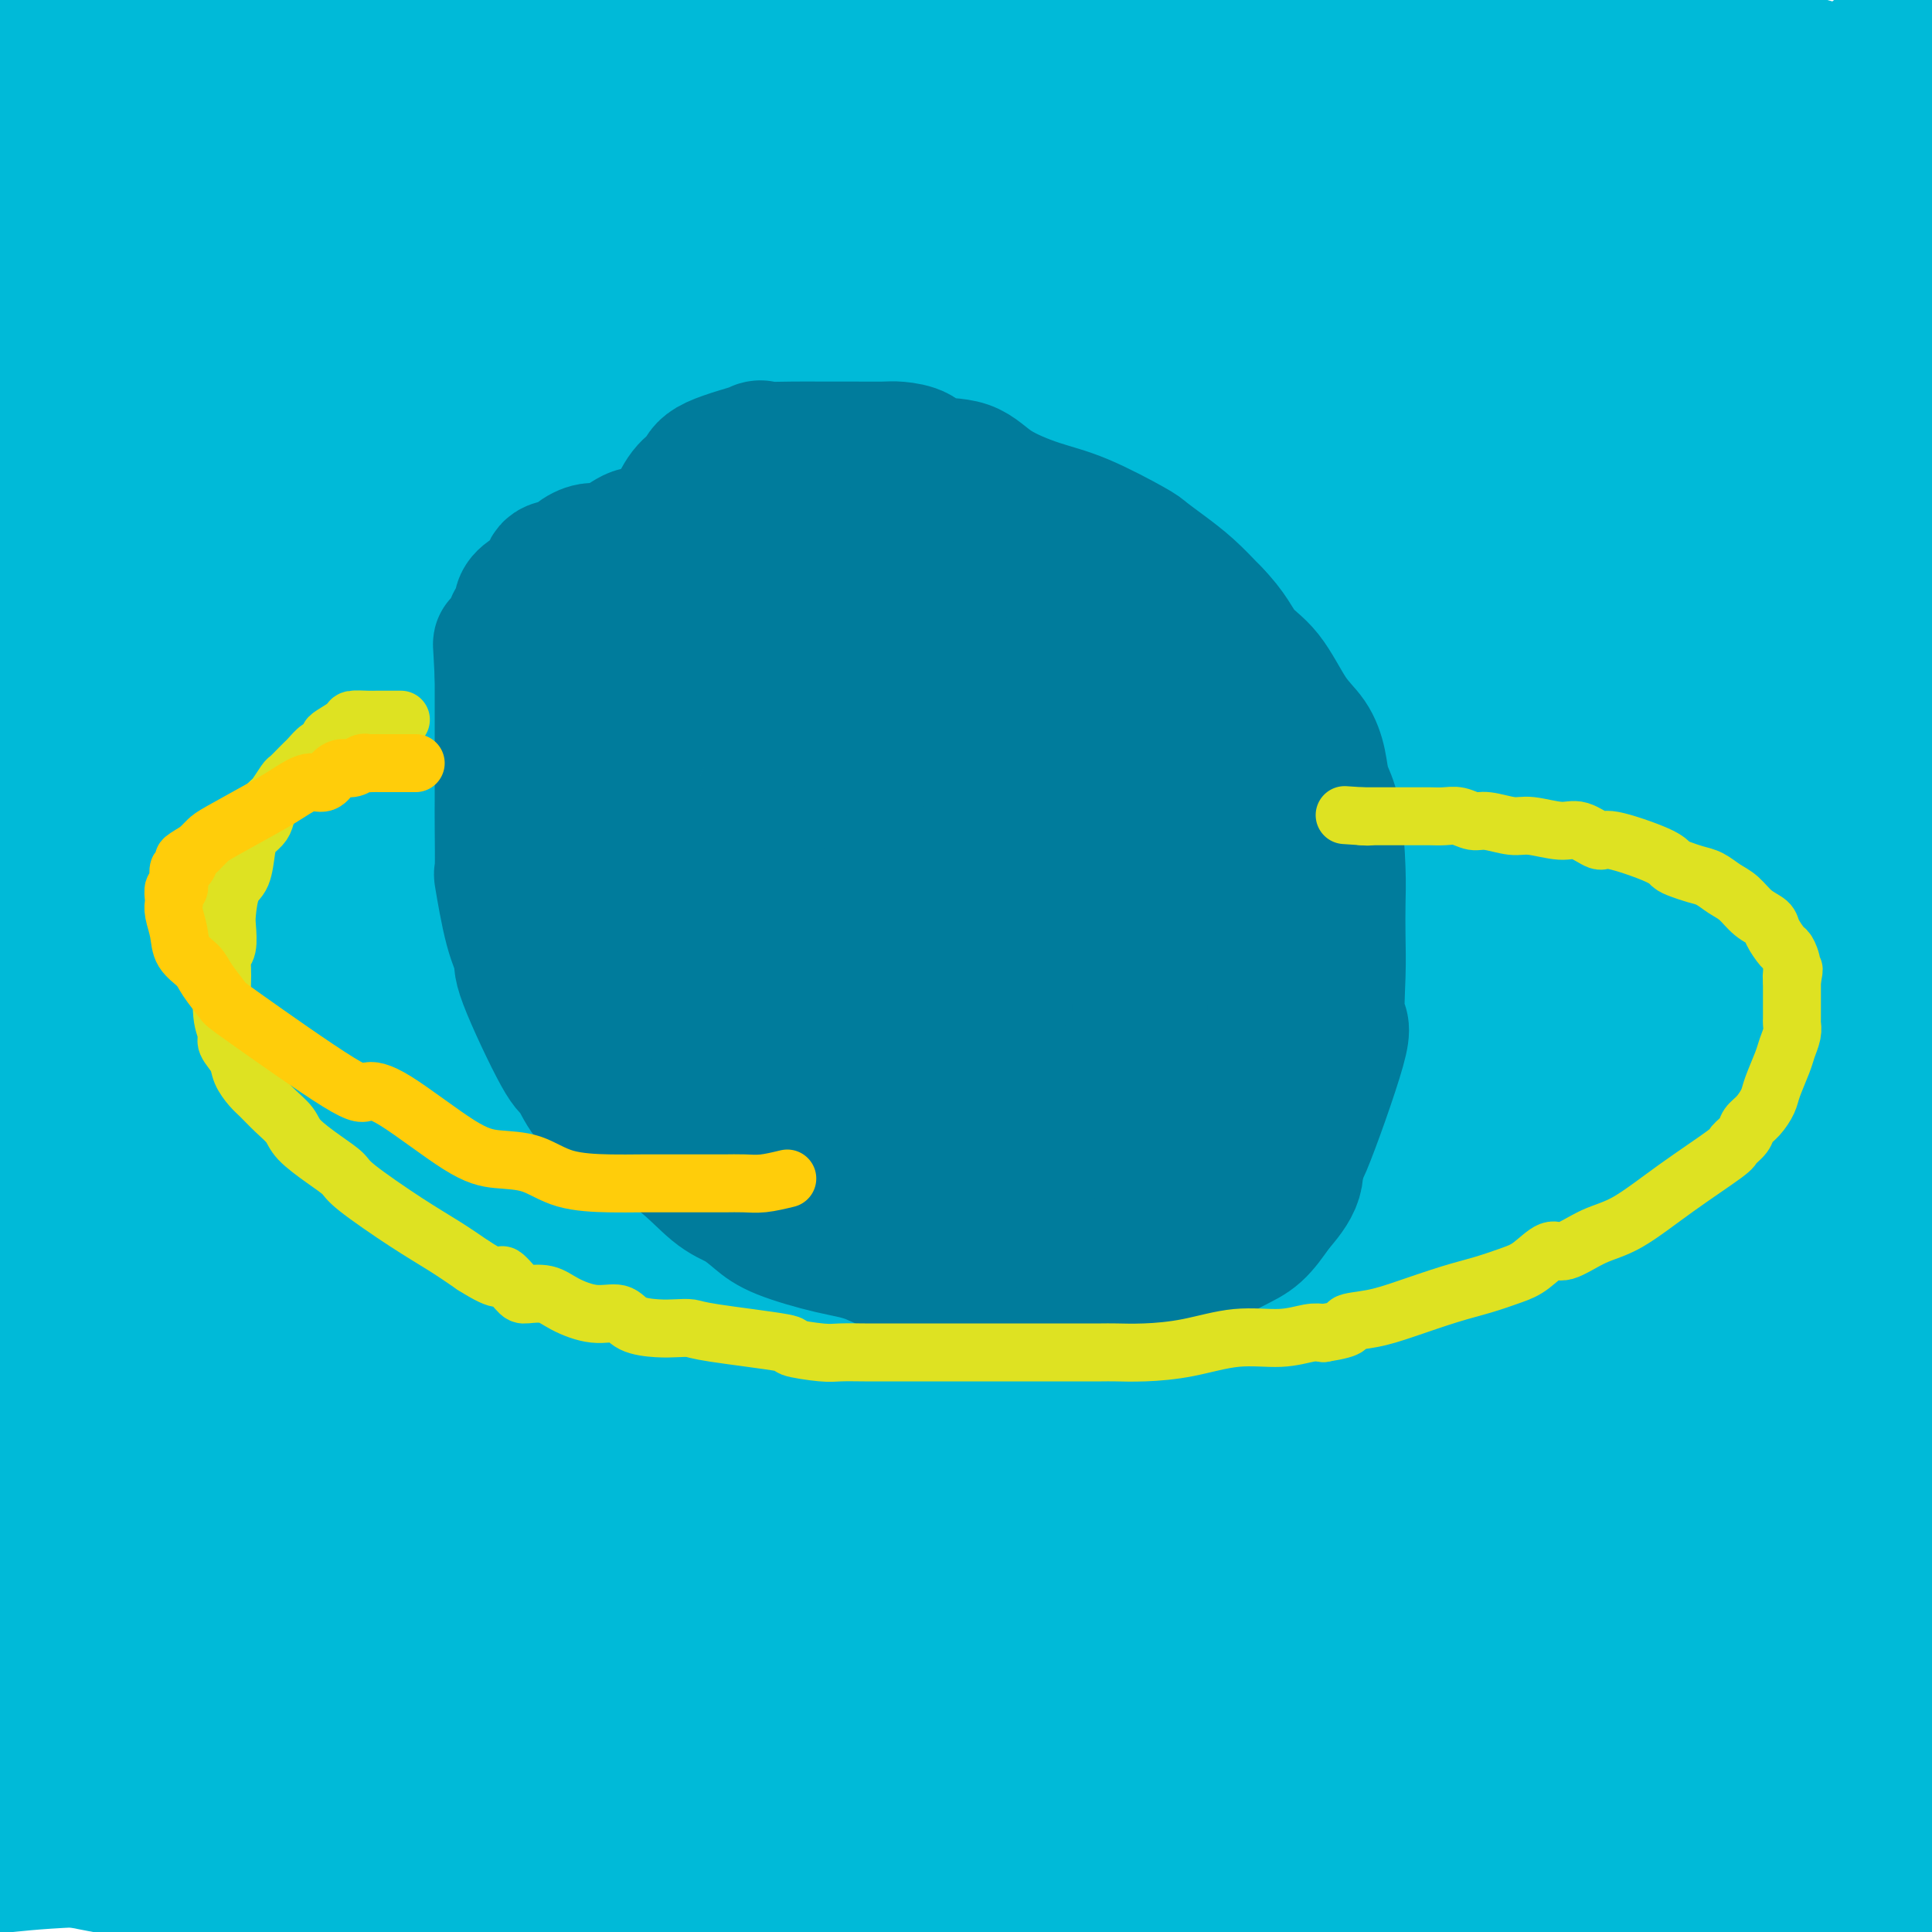 <svg viewBox='0 0 400 400' version='1.1' xmlns='http://www.w3.org/2000/svg' xmlns:xlink='http://www.w3.org/1999/xlink'><g fill='none' stroke='#00BAD8' stroke-width='6' stroke-linecap='round' stroke-linejoin='round'><path d='M111,140c0.455,0.128 0.910,0.256 1,0c0.090,-0.256 -0.184,-0.895 0,-1c0.184,-0.105 0.828,0.324 1,0c0.172,-0.324 -0.127,-1.400 0,-2c0.127,-0.600 0.679,-0.724 1,-1c0.321,-0.276 0.410,-0.705 1,-1c0.590,-0.295 1.682,-0.456 2,-1c0.318,-0.544 -0.136,-1.469 0,-2c0.136,-0.531 0.863,-0.667 1,-1c0.137,-0.333 -0.314,-0.864 0,-1c0.314,-0.136 1.395,0.121 2,0c0.605,-0.121 0.736,-0.621 1,-1c0.264,-0.379 0.662,-0.637 1,-1c0.338,-0.363 0.616,-0.831 1,-1c0.384,-0.169 0.872,-0.038 1,0c0.128,0.038 -0.105,-0.018 0,0c0.105,0.018 0.549,0.111 1,0c0.451,-0.111 0.908,-0.424 1,-1c0.092,-0.576 -0.183,-1.414 0,-2c0.183,-0.586 0.822,-0.921 1,-1c0.178,-0.079 -0.106,0.099 0,0c0.106,-0.099 0.603,-0.474 1,-1c0.397,-0.526 0.694,-1.202 1,-2c0.306,-0.798 0.621,-1.719 1,-2c0.379,-0.281 0.823,0.080 1,0c0.177,-0.080 0.089,-0.599 0,-1c-0.089,-0.401 -0.178,-0.685 0,-1c0.178,-0.315 0.622,-0.661 1,-1c0.378,-0.339 0.689,-0.669 1,-1'/><path d='M133,114c3.566,-4.139 1.480,-1.488 1,-1c-0.480,0.488 0.645,-1.189 1,-2c0.355,-0.811 -0.060,-0.757 0,-1c0.060,-0.243 0.594,-0.783 1,-1c0.406,-0.217 0.683,-0.110 1,0c0.317,0.110 0.675,0.222 1,0c0.325,-0.222 0.616,-0.777 1,-1c0.384,-0.223 0.862,-0.115 1,0c0.138,0.115 -0.065,0.237 0,0c0.065,-0.237 0.399,-0.834 1,-1c0.601,-0.166 1.470,0.100 2,0c0.530,-0.100 0.720,-0.567 1,-1c0.280,-0.433 0.648,-0.834 1,-1c0.352,-0.166 0.686,-0.098 1,0c0.314,0.098 0.608,0.224 1,0c0.392,-0.224 0.882,-0.800 1,-1c0.118,-0.200 -0.136,-0.024 0,0c0.136,0.024 0.662,-0.102 1,0c0.338,0.102 0.490,0.434 1,0c0.510,-0.434 1.380,-1.632 2,-2c0.620,-0.368 0.992,0.094 1,0c0.008,-0.094 -0.346,-0.743 0,-1c0.346,-0.257 1.392,-0.120 2,0c0.608,0.120 0.779,0.225 1,0c0.221,-0.225 0.492,-0.778 1,-1c0.508,-0.222 1.254,-0.111 2,0'/><path d='M159,100c4.036,-1.554 3.124,-0.938 3,-1c-0.124,-0.062 0.538,-0.800 1,-1c0.462,-0.200 0.722,0.140 1,0c0.278,-0.140 0.572,-0.760 1,-1c0.428,-0.240 0.989,-0.101 1,0c0.011,0.101 -0.530,0.163 0,0c0.530,-0.163 2.130,-0.550 3,-1c0.870,-0.450 1.011,-0.961 2,-1c0.989,-0.039 2.827,0.396 4,0c1.173,-0.396 1.680,-1.622 2,-2c0.320,-0.378 0.452,0.091 1,0c0.548,-0.091 1.513,-0.742 2,-1c0.487,-0.258 0.497,-0.122 1,0c0.503,0.122 1.497,0.229 2,0c0.503,-0.229 0.513,-0.794 1,-1c0.487,-0.206 1.452,-0.054 2,0c0.548,0.054 0.678,0.011 1,0c0.322,-0.011 0.834,0.011 1,0c0.166,-0.011 -0.016,-0.056 0,0c0.016,0.056 0.229,0.211 1,0c0.771,-0.211 2.099,-0.789 3,-1c0.901,-0.211 1.376,-0.057 2,0c0.624,0.057 1.399,0.015 3,0c1.601,-0.015 4.029,-0.004 5,0c0.971,0.004 0.484,0.001 1,0c0.516,-0.001 2.035,-0.000 3,0c0.965,0.000 1.375,0.000 2,0c0.625,-0.000 1.464,-0.000 2,0c0.536,0.000 0.768,0.000 1,0'/><path d='M211,90c5.325,-0.307 3.137,-0.075 3,0c-0.137,0.075 1.776,-0.008 3,0c1.224,0.008 1.760,0.107 3,0c1.240,-0.107 3.186,-0.419 4,0c0.814,0.419 0.497,1.569 1,2c0.503,0.431 1.826,0.144 3,0c1.174,-0.144 2.200,-0.146 3,0c0.800,0.146 1.373,0.438 2,1c0.627,0.562 1.309,1.392 2,2c0.691,0.608 1.392,0.993 2,1c0.608,0.007 1.122,-0.363 2,0c0.878,0.363 2.121,1.458 3,2c0.879,0.542 1.395,0.532 2,1c0.605,0.468 1.300,1.416 2,2c0.700,0.584 1.407,0.805 2,1c0.593,0.195 1.074,0.366 2,1c0.926,0.634 2.297,1.732 3,2c0.703,0.268 0.739,-0.293 1,0c0.261,0.293 0.749,1.439 1,2c0.251,0.561 0.266,0.535 1,1c0.734,0.465 2.185,1.419 3,2c0.815,0.581 0.992,0.790 1,1c0.008,0.210 -0.152,0.423 0,1c0.152,0.577 0.618,1.519 1,2c0.382,0.481 0.680,0.499 1,1c0.320,0.501 0.663,1.483 1,2c0.337,0.517 0.668,0.570 1,1c0.332,0.430 0.666,1.239 1,2c0.334,0.761 0.667,1.474 1,2c0.333,0.526 0.667,0.865 1,1c0.333,0.135 0.667,0.068 1,0'/><path d='M268,123c1.346,2.413 0.211,1.945 0,2c-0.211,0.055 0.503,0.632 1,1c0.497,0.368 0.776,0.526 1,1c0.224,0.474 0.392,1.264 1,2c0.608,0.736 1.655,1.419 2,2c0.345,0.581 -0.014,1.058 0,2c0.014,0.942 0.400,2.347 1,3c0.600,0.653 1.414,0.555 2,1c0.586,0.445 0.944,1.433 1,2c0.056,0.567 -0.192,0.711 0,1c0.192,0.289 0.822,0.721 1,1c0.178,0.279 -0.097,0.405 0,1c0.097,0.595 0.564,1.660 1,2c0.436,0.340 0.839,-0.046 1,0c0.161,0.046 0.081,0.523 0,1'/><path d='M280,145c2.083,3.599 1.290,1.598 1,1c-0.290,-0.598 -0.078,0.208 0,1c0.078,0.792 0.021,1.571 0,2c-0.021,0.429 -0.006,0.507 0,1c0.006,0.493 0.002,1.402 0,2c-0.002,0.598 -0.000,0.885 0,1c0.000,0.115 0.000,0.057 0,0'/></g>
<g fill='none' stroke='#00BAD8' stroke-width='28' stroke-linecap='round' stroke-linejoin='round'><path d='M108,146c-0.286,0.087 -0.571,0.175 0,0c0.571,-0.175 1.999,-0.611 3,-1c1.001,-0.389 1.574,-0.730 2,-1c0.426,-0.270 0.707,-0.468 1,-1c0.293,-0.532 0.600,-1.398 1,-2c0.400,-0.602 0.892,-0.939 1,-1c0.108,-0.061 -0.168,0.156 0,0c0.168,-0.156 0.780,-0.685 1,-1c0.220,-0.315 0.049,-0.417 0,-1c-0.049,-0.583 0.026,-1.647 0,-2c-0.026,-0.353 -0.151,0.007 0,0c0.151,-0.007 0.579,-0.379 1,-1c0.421,-0.621 0.835,-1.489 1,-2c0.165,-0.511 0.082,-0.665 0,-1c-0.082,-0.335 -0.163,-0.850 0,-1c0.163,-0.150 0.570,0.065 1,0c0.430,-0.065 0.885,-0.412 1,-1c0.115,-0.588 -0.109,-1.418 0,-2c0.109,-0.582 0.550,-0.917 1,-1c0.450,-0.083 0.908,0.085 1,0c0.092,-0.085 -0.182,-0.422 0,-1c0.182,-0.578 0.819,-1.398 1,-2c0.181,-0.602 -0.096,-0.986 0,-1c0.096,-0.014 0.564,0.342 1,0c0.436,-0.342 0.839,-1.384 1,-2c0.161,-0.616 0.081,-0.808 0,-1'/><path d='M126,120c2.035,-3.799 1.124,-1.795 1,-1c-0.124,0.795 0.541,0.381 1,0c0.459,-0.381 0.714,-0.728 1,-1c0.286,-0.272 0.602,-0.468 1,-1c0.398,-0.532 0.876,-1.399 1,-2c0.124,-0.601 -0.107,-0.936 0,-1c0.107,-0.064 0.553,0.143 1,0c0.447,-0.143 0.894,-0.634 1,-1c0.106,-0.366 -0.129,-0.605 0,-1c0.129,-0.395 0.620,-0.946 1,-1c0.380,-0.054 0.647,0.387 1,0c0.353,-0.387 0.790,-1.604 1,-2c0.210,-0.396 0.192,0.030 1,0c0.808,-0.030 2.440,-0.515 3,-1c0.560,-0.485 0.047,-0.970 0,-1c-0.047,-0.030 0.372,0.395 1,0c0.628,-0.395 1.466,-1.611 2,-2c0.534,-0.389 0.762,0.050 1,0c0.238,-0.050 0.484,-0.588 1,-1c0.516,-0.412 1.302,-0.697 2,-1c0.698,-0.303 1.308,-0.625 2,-1c0.692,-0.375 1.465,-0.804 2,-1c0.535,-0.196 0.833,-0.161 1,0c0.167,0.161 0.202,0.447 1,0c0.798,-0.447 2.360,-1.626 3,-2c0.640,-0.374 0.360,0.057 1,0c0.640,-0.057 2.202,-0.604 3,-1c0.798,-0.396 0.832,-0.642 1,-1c0.168,-0.358 0.468,-0.827 1,-1c0.532,-0.173 1.295,-0.049 2,0c0.705,0.049 1.353,0.025 2,0'/><path d='M166,96c3.617,-1.559 1.158,-0.956 1,-1c-0.158,-0.044 1.984,-0.733 3,-1c1.016,-0.267 0.906,-0.110 1,0c0.094,0.110 0.391,0.173 1,0c0.609,-0.173 1.529,-0.582 2,-1c0.471,-0.418 0.492,-0.844 1,-1c0.508,-0.156 1.502,-0.042 2,0c0.498,0.042 0.498,0.012 1,0c0.502,-0.012 1.505,-0.007 2,0c0.495,0.007 0.482,0.016 1,0c0.518,-0.016 1.569,-0.057 2,0c0.431,0.057 0.244,0.211 1,0c0.756,-0.211 2.456,-0.789 4,-1c1.544,-0.211 2.931,-0.057 4,0c1.069,0.057 1.818,0.015 3,0c1.182,-0.015 2.797,-0.004 4,0c1.203,0.004 1.995,0.001 3,0c1.005,-0.001 2.225,-0.000 3,0c0.775,0.000 1.106,0.000 2,0c0.894,-0.000 2.350,-0.001 3,0c0.650,0.001 0.494,0.003 1,0c0.506,-0.003 1.675,-0.013 3,0c1.325,0.013 2.806,0.048 4,0c1.194,-0.048 2.101,-0.181 3,0c0.899,0.181 1.788,0.674 3,1c1.212,0.326 2.746,0.486 4,1c1.254,0.514 2.228,1.384 3,2c0.772,0.616 1.341,0.980 2,1c0.659,0.020 1.408,-0.302 2,0c0.592,0.302 1.026,1.229 2,2c0.974,0.771 2.487,1.385 4,2'/><path d='M241,100c3.164,1.533 1.074,0.865 1,1c-0.074,0.135 1.866,1.072 3,2c1.134,0.928 1.460,1.848 2,2c0.540,0.152 1.294,-0.463 2,0c0.706,0.463 1.362,2.005 2,3c0.638,0.995 1.256,1.441 2,2c0.744,0.559 1.613,1.229 2,2c0.387,0.771 0.292,1.642 1,2c0.708,0.358 2.220,0.201 3,1c0.780,0.799 0.828,2.553 1,3c0.172,0.447 0.466,-0.413 1,0c0.534,0.413 1.307,2.100 2,3c0.693,0.900 1.307,1.012 2,2c0.693,0.988 1.467,2.850 2,4c0.533,1.150 0.826,1.587 1,2c0.174,0.413 0.230,0.803 1,2c0.770,1.197 2.252,3.202 3,4c0.748,0.798 0.760,0.388 1,1c0.240,0.612 0.709,2.246 1,3c0.291,0.754 0.405,0.628 1,1c0.595,0.372 1.670,1.241 2,2c0.330,0.759 -0.084,1.408 0,2c0.084,0.592 0.667,1.128 1,2c0.333,0.872 0.415,2.079 1,3c0.585,0.921 1.673,1.556 2,2c0.327,0.444 -0.108,0.696 0,1c0.108,0.304 0.760,0.659 1,1c0.240,0.341 0.069,0.669 0,1c-0.069,0.331 -0.034,0.666 0,1'/><path d='M282,155c2.570,5.052 0.496,1.683 0,1c-0.496,-0.683 0.585,1.320 1,2c0.415,0.680 0.163,0.038 0,0c-0.163,-0.038 -0.236,0.528 0,1c0.236,0.472 0.782,0.849 1,1c0.218,0.151 0.109,0.075 0,0'/></g>
<g fill='none' stroke='#FEE859' stroke-width='12' stroke-linecap='round' stroke-linejoin='round'><path d='M98,127c-0.749,0.000 -1.497,0.000 -2,0c-0.503,-0.000 -0.759,-0.000 -1,0c-0.241,0.000 -0.466,0.000 -1,0c-0.534,-0.000 -1.376,-0.000 -2,0c-0.624,0.000 -1.031,0.000 -1,0c0.031,-0.000 0.501,-0.001 0,0c-0.501,0.001 -1.972,0.003 -3,0c-1.028,-0.003 -1.614,-0.011 -2,0c-0.386,0.011 -0.574,0.041 -1,0c-0.426,-0.041 -1.092,-0.152 -2,0c-0.908,0.152 -2.059,0.568 -3,1c-0.941,0.432 -1.672,0.880 -2,1c-0.328,0.120 -0.253,-0.090 -1,0c-0.747,0.090 -2.318,0.479 -4,1c-1.682,0.521 -3.476,1.173 -5,2c-1.524,0.827 -2.778,1.828 -4,3c-1.222,1.172 -2.413,2.516 -4,4c-1.587,1.484 -3.569,3.107 -5,4c-1.431,0.893 -2.309,1.056 -3,2c-0.691,0.944 -1.193,2.670 -2,4c-0.807,1.330 -1.917,2.264 -3,4c-1.083,1.736 -2.138,4.275 -3,6c-0.862,1.725 -1.532,2.636 -2,4c-0.468,1.364 -0.734,3.182 -1,5'/><path d='M41,168c-1.884,4.543 -1.093,4.401 -1,5c0.093,0.599 -0.512,1.938 -1,4c-0.488,2.062 -0.860,4.848 -1,7c-0.140,2.152 -0.049,3.670 0,5c0.049,1.330 0.056,2.470 0,4c-0.056,1.530 -0.176,3.448 0,5c0.176,1.552 0.648,2.739 1,4c0.352,1.261 0.582,2.597 1,4c0.418,1.403 1.022,2.875 2,5c0.978,2.125 2.329,4.904 4,7c1.671,2.096 3.663,3.510 5,6c1.337,2.490 2.020,6.057 4,9c1.980,2.943 5.256,5.264 8,8c2.744,2.736 4.954,5.889 8,9c3.046,3.111 6.928,6.180 10,8c3.072,1.820 5.335,2.390 8,4c2.665,1.610 5.731,4.259 9,6c3.269,1.741 6.739,2.574 9,3c2.261,0.426 3.311,0.444 6,1c2.689,0.556 7.015,1.650 10,2c2.985,0.350 4.628,-0.042 6,0c1.372,0.042 2.473,0.519 5,1c2.527,0.481 6.479,0.966 9,1c2.521,0.034 3.612,-0.383 6,0c2.388,0.383 6.073,1.567 10,2c3.927,0.433 8.094,0.116 12,0c3.906,-0.116 7.549,-0.031 11,0c3.451,0.031 6.708,0.008 9,0c2.292,-0.008 3.617,-0.002 6,0c2.383,0.002 5.824,0.001 9,0c3.176,-0.001 6.088,-0.000 9,0'/><path d='M215,278c16.818,0.620 12.863,0.168 13,0c0.137,-0.168 4.365,-0.054 9,0c4.635,0.054 9.677,0.047 14,0c4.323,-0.047 7.928,-0.135 12,0c4.072,0.135 8.611,0.492 13,0c4.389,-0.492 8.627,-1.834 12,-3c3.373,-1.166 5.881,-2.157 8,-3c2.119,-0.843 3.850,-1.537 5,-2c1.150,-0.463 1.718,-0.693 2,-1c0.282,-0.307 0.279,-0.689 1,-1c0.721,-0.311 2.165,-0.549 3,-1c0.835,-0.451 1.059,-1.114 2,-2c0.941,-0.886 2.597,-1.996 4,-3c1.403,-1.004 2.551,-1.904 3,-3c0.449,-1.096 0.197,-2.389 1,-4c0.803,-1.611 2.661,-3.540 4,-5c1.339,-1.460 2.158,-2.450 3,-4c0.842,-1.550 1.705,-3.659 2,-5c0.295,-1.341 0.020,-1.915 1,-3c0.980,-1.085 3.214,-2.681 4,-4c0.786,-1.319 0.123,-2.359 0,-3c-0.123,-0.641 0.293,-0.882 1,-2c0.707,-1.118 1.705,-3.114 2,-4c0.295,-0.886 -0.113,-0.664 0,-1c0.113,-0.336 0.747,-1.231 1,-2c0.253,-0.769 0.124,-1.412 0,-2c-0.124,-0.588 -0.243,-1.122 0,-2c0.243,-0.878 0.849,-2.101 1,-3c0.151,-0.899 -0.152,-1.473 0,-2c0.152,-0.527 0.758,-1.008 1,-2c0.242,-0.992 0.121,-2.496 0,-4'/><path d='M337,207c1.155,-4.588 1.041,-2.558 1,-3c-0.041,-0.442 -0.011,-3.355 0,-5c0.011,-1.645 0.003,-2.022 0,-3c-0.003,-0.978 -0.001,-2.557 0,-4c0.001,-1.443 0.000,-2.752 0,-4c-0.000,-1.248 -0.000,-2.437 0,-4c0.000,-1.563 -0.000,-3.501 0,-5c0.000,-1.499 0.000,-2.559 0,-3c-0.000,-0.441 -0.002,-0.262 0,-1c0.002,-0.738 0.007,-2.392 0,-3c-0.007,-0.608 -0.025,-0.169 0,-1c0.025,-0.831 0.092,-2.931 0,-4c-0.092,-1.069 -0.344,-1.106 -1,-2c-0.656,-0.894 -1.715,-2.643 -2,-4c-0.285,-1.357 0.206,-2.320 0,-3c-0.206,-0.680 -1.107,-1.077 -2,-2c-0.893,-0.923 -1.776,-2.371 -2,-3c-0.224,-0.629 0.212,-0.438 0,-1c-0.212,-0.562 -1.073,-1.876 -2,-3c-0.927,-1.124 -1.921,-2.059 -3,-3c-1.079,-0.941 -2.243,-1.888 -3,-3c-0.757,-1.112 -1.105,-2.389 -2,-3c-0.895,-0.611 -2.335,-0.556 -3,-1c-0.665,-0.444 -0.556,-1.387 -1,-2c-0.444,-0.613 -1.443,-0.897 -2,-1c-0.557,-0.103 -0.674,-0.027 -1,0c-0.326,0.027 -0.861,0.004 -1,0c-0.139,-0.004 0.117,0.009 0,0c-0.117,-0.009 -0.609,-0.041 -1,0c-0.391,0.041 -0.683,0.155 -1,0c-0.317,-0.155 -0.658,-0.577 -1,-1'/><path d='M310,135c-1.836,-0.789 -0.925,-0.263 -1,0c-0.075,0.263 -1.137,0.263 -2,0c-0.863,-0.263 -1.527,-0.788 -2,-1c-0.473,-0.212 -0.757,-0.109 -1,0c-0.243,0.109 -0.447,0.225 -1,0c-0.553,-0.225 -1.455,-0.792 -2,-1c-0.545,-0.208 -0.734,-0.056 -1,0c-0.266,0.056 -0.610,0.015 -1,0c-0.390,-0.015 -0.826,-0.004 -1,0c-0.174,0.004 -0.087,0.002 0,0'/></g>
<g fill='none' stroke='#00BAD8' stroke-width='28' stroke-linecap='round' stroke-linejoin='round'><path d='M112,151c0.000,0.036 0.000,0.072 0,1c-0.000,0.928 -0.000,2.749 0,4c0.000,1.251 0.001,1.931 0,3c-0.001,1.069 -0.003,2.525 0,4c0.003,1.475 0.011,2.968 0,4c-0.011,1.032 -0.041,1.603 0,2c0.041,0.397 0.155,0.622 0,1c-0.155,0.378 -0.577,0.911 -1,1c-0.423,0.089 -0.845,-0.265 -1,0c-0.155,0.265 -0.042,1.148 0,2c0.042,0.852 0.012,1.672 0,2c-0.012,0.328 -0.006,0.164 0,0'/><path d='M110,175c-0.309,4.054 -0.083,2.190 0,2c0.083,-0.190 0.021,1.296 0,2c-0.021,0.704 -0.002,0.626 0,1c0.002,0.374 -0.013,1.200 0,2c0.013,0.800 0.054,1.576 0,2c-0.054,0.424 -0.202,0.498 0,1c0.202,0.502 0.756,1.433 1,2c0.244,0.567 0.179,0.772 0,1c-0.179,0.228 -0.470,0.480 0,1c0.470,0.520 1.703,1.309 2,2c0.297,0.691 -0.342,1.285 0,2c0.342,0.715 1.664,1.552 2,2c0.336,0.448 -0.315,0.505 0,1c0.315,0.495 1.597,1.426 2,2c0.403,0.574 -0.072,0.792 0,1c0.072,0.208 0.690,0.408 1,1c0.310,0.592 0.311,1.576 1,2c0.689,0.424 2.065,0.288 3,1c0.935,0.712 1.429,2.274 2,3c0.571,0.726 1.221,0.617 2,1c0.779,0.383 1.688,1.258 3,2c1.312,0.742 3.027,1.350 4,2c0.973,0.650 1.205,1.341 2,2c0.795,0.659 2.152,1.286 3,2c0.848,0.714 1.186,1.515 2,2c0.814,0.485 2.105,0.655 3,1c0.895,0.345 1.395,0.866 2,1c0.605,0.134 1.317,-0.118 2,0c0.683,0.118 1.338,0.605 2,1c0.662,0.395 1.331,0.697 2,1'/><path d='M151,221c5.227,3.198 2.294,1.694 2,1c-0.294,-0.694 2.050,-0.579 4,0c1.950,0.579 3.504,1.623 5,2c1.496,0.377 2.932,0.087 4,0c1.068,-0.087 1.768,0.029 3,0c1.232,-0.029 2.997,-0.204 4,0c1.003,0.204 1.242,0.787 2,1c0.758,0.213 2.033,0.057 3,0c0.967,-0.057 1.626,-0.015 2,0c0.374,0.015 0.463,0.004 1,0c0.537,-0.004 1.522,-0.001 2,0c0.478,0.001 0.447,0.000 1,0c0.553,-0.000 1.689,-0.000 3,0c1.311,0.000 2.798,0.000 4,0c1.202,-0.000 2.119,-0.000 3,0c0.881,0.000 1.725,0.000 3,0c1.275,-0.000 2.981,-0.000 4,0c1.019,0.000 1.351,0.000 2,0c0.649,-0.000 1.613,-0.000 3,0c1.387,0.000 3.196,0.000 4,0c0.804,-0.000 0.604,-0.000 1,0c0.396,0.000 1.389,0.001 2,0c0.611,-0.001 0.840,-0.004 1,0c0.160,0.004 0.252,0.016 1,0c0.748,-0.016 2.154,-0.060 3,0c0.846,0.060 1.133,0.223 2,0c0.867,-0.223 2.312,-0.833 3,-1c0.688,-0.167 0.617,0.110 1,0c0.383,-0.110 1.218,-0.607 2,-1c0.782,-0.393 1.509,-0.684 2,-1c0.491,-0.316 0.745,-0.658 1,-1'/><path d='M229,221c2.101,-0.797 1.855,-0.791 2,-1c0.145,-0.209 0.683,-0.634 2,-1c1.317,-0.366 3.412,-0.672 4,-1c0.588,-0.328 -0.333,-0.679 0,-1c0.333,-0.321 1.920,-0.611 3,-1c1.080,-0.389 1.654,-0.877 2,-1c0.346,-0.123 0.464,0.121 1,0c0.536,-0.121 1.490,-0.605 2,-1c0.510,-0.395 0.577,-0.700 1,-1c0.423,-0.300 1.201,-0.595 2,-1c0.799,-0.405 1.617,-0.921 2,-1c0.383,-0.079 0.329,0.280 1,0c0.671,-0.280 2.066,-1.197 3,-2c0.934,-0.803 1.406,-1.492 2,-2c0.594,-0.508 1.311,-0.837 2,-1c0.689,-0.163 1.349,-0.161 2,-1c0.651,-0.839 1.292,-2.520 2,-3c0.708,-0.480 1.482,0.240 2,0c0.518,-0.240 0.779,-1.439 1,-2c0.221,-0.561 0.402,-0.483 1,-1c0.598,-0.517 1.613,-1.631 2,-2c0.387,-0.369 0.145,0.005 0,0c-0.145,-0.005 -0.194,-0.390 0,-1c0.194,-0.610 0.630,-1.446 1,-2c0.370,-0.554 0.674,-0.825 1,-1c0.326,-0.175 0.675,-0.255 1,-1c0.325,-0.745 0.626,-2.155 1,-3c0.374,-0.845 0.822,-1.123 1,-2c0.178,-0.877 0.086,-2.351 0,-3c-0.086,-0.649 -0.168,-0.471 0,-1c0.168,-0.529 0.584,-1.764 1,-3'/><path d='M274,180c0.420,-1.996 -0.031,-0.986 0,-1c0.031,-0.014 0.543,-1.050 1,-2c0.457,-0.950 0.858,-1.812 1,-2c0.142,-0.188 0.024,0.298 0,0c-0.024,-0.298 0.046,-1.379 0,-2c-0.046,-0.621 -0.209,-0.781 0,-1c0.209,-0.219 0.788,-0.496 1,-1c0.212,-0.504 0.057,-1.235 0,-2c-0.057,-0.765 -0.015,-1.563 0,-2c0.015,-0.437 0.004,-0.513 0,-1c-0.004,-0.487 -0.001,-1.386 0,-2c0.001,-0.614 0.001,-0.941 0,-2c-0.001,-1.059 -0.002,-2.848 0,-4c0.002,-1.152 0.006,-1.668 0,-2c-0.006,-0.332 -0.022,-0.481 0,-1c0.022,-0.519 0.083,-1.409 0,-2c-0.083,-0.591 -0.309,-0.883 -1,0c-0.691,0.883 -1.845,2.942 -3,5'/><path d='M273,158c-0.385,0.878 0.652,1.574 0,3c-0.652,1.426 -2.993,3.581 -4,5c-1.007,1.419 -0.679,2.102 -1,3c-0.321,0.898 -1.291,2.009 -2,3c-0.709,0.991 -1.159,1.860 -2,3c-0.841,1.140 -2.074,2.550 -3,4c-0.926,1.450 -1.544,2.941 -3,5c-1.456,2.059 -3.748,4.685 -5,7c-1.252,2.315 -1.462,4.317 -2,6c-0.538,1.683 -1.403,3.046 -2,4c-0.597,0.954 -0.928,1.499 -1,1c-0.072,-0.499 0.113,-2.042 0,-5c-0.113,-2.958 -0.525,-7.332 0,-11c0.525,-3.668 1.986,-6.630 3,-10c1.014,-3.370 1.581,-7.149 2,-9c0.419,-1.851 0.690,-1.775 1,-3c0.310,-1.225 0.660,-3.753 1,-5c0.340,-1.247 0.668,-1.213 1,-2c0.332,-0.787 0.666,-2.393 1,-4'/><path d='M257,153c1.494,-5.755 0.729,-3.644 1,-4c0.271,-0.356 1.579,-3.180 2,-5c0.421,-1.820 -0.045,-2.635 0,-3c0.045,-0.365 0.602,-0.278 1,-1c0.398,-0.722 0.638,-2.252 1,-3c0.362,-0.748 0.846,-0.715 1,-1c0.154,-0.285 -0.020,-0.887 0,-1c0.020,-0.113 0.235,0.265 -1,1c-1.235,0.735 -3.921,1.827 -6,4c-2.079,2.173 -3.550,5.428 -5,9c-1.450,3.572 -2.878,7.461 -5,11c-2.122,3.539 -4.939,6.728 -7,10c-2.061,3.272 -3.367,6.628 -4,9c-0.633,2.372 -0.594,3.761 -2,7c-1.406,3.239 -4.257,8.329 -6,11c-1.743,2.671 -2.378,2.923 -3,4c-0.622,1.077 -1.231,2.978 -2,4c-0.769,1.022 -1.698,1.163 -2,2c-0.302,0.837 0.022,2.369 0,3c-0.022,0.631 -0.391,0.362 -1,1c-0.609,0.638 -1.460,2.182 -2,3c-0.540,0.818 -0.770,0.909 -1,1'/><path d='M216,215c-6.129,11.565 -1.450,2.977 0,0c1.450,-2.977 -0.329,-0.343 -1,0c-0.671,0.343 -0.232,-1.606 0,-4c0.232,-2.394 0.259,-5.235 0,-9c-0.259,-3.765 -0.803,-8.454 0,-13c0.803,-4.546 2.954,-8.949 4,-12c1.046,-3.051 0.987,-4.752 2,-9c1.013,-4.248 3.096,-11.045 4,-14c0.904,-2.955 0.627,-2.067 1,-3c0.373,-0.933 1.396,-3.686 2,-6c0.604,-2.314 0.788,-4.191 1,-6c0.212,-1.809 0.453,-3.552 1,-5c0.547,-1.448 1.399,-2.602 2,-4c0.601,-1.398 0.949,-3.039 1,-4c0.051,-0.961 -0.196,-1.241 0,-2c0.196,-0.759 0.836,-1.997 1,-3c0.164,-1.003 -0.148,-1.770 0,-2c0.148,-0.230 0.757,0.077 1,0c0.243,-0.077 0.122,-0.539 0,-1'/><path d='M235,118c3.092,-10.935 0.823,-2.774 0,0c-0.823,2.774 -0.200,0.159 0,-1c0.200,-1.159 -0.021,-0.862 0,-1c0.021,-0.138 0.286,-0.710 1,0c0.714,0.710 1.879,2.702 3,4c1.121,1.298 2.199,1.901 3,3c0.801,1.099 1.325,2.692 2,4c0.675,1.308 1.500,2.329 2,3c0.500,0.671 0.674,0.993 1,1c0.326,0.007 0.805,-0.300 1,0c0.195,0.300 0.105,1.207 0,2c-0.105,0.793 -0.224,1.473 0,2c0.224,0.527 0.793,0.901 1,1c0.207,0.099 0.053,-0.076 0,1c-0.053,1.076 -0.003,3.401 0,5c0.003,1.599 -0.040,2.470 0,4c0.040,1.530 0.165,3.720 0,5c-0.165,1.280 -0.618,1.652 -1,2c-0.382,0.348 -0.691,0.674 -1,1'/><path d='M247,154c-0.218,3.620 -0.262,2.170 -1,2c-0.738,-0.170 -2.170,0.938 -3,2c-0.830,1.062 -1.058,2.077 -2,3c-0.942,0.923 -2.597,1.756 -4,3c-1.403,1.244 -2.554,2.901 -4,4c-1.446,1.099 -3.188,1.641 -5,3c-1.812,1.359 -3.694,3.535 -5,5c-1.306,1.465 -2.038,2.218 -3,3c-0.962,0.782 -2.156,1.595 -3,2c-0.844,0.405 -1.339,0.404 -2,1c-0.661,0.596 -1.487,1.788 -2,2c-0.513,0.212 -0.713,-0.558 -2,0c-1.287,0.558 -3.663,2.443 -5,3c-1.337,0.557 -1.637,-0.215 -2,0c-0.363,0.215 -0.790,1.417 -2,2c-1.210,0.583 -3.203,0.549 -5,1c-1.797,0.451 -3.399,1.389 -5,2c-1.601,0.611 -3.203,0.896 -4,1c-0.797,0.104 -0.790,0.028 -1,0c-0.210,-0.028 -0.637,-0.007 -1,0c-0.363,0.007 -0.662,0.002 -1,0c-0.338,-0.002 -0.715,-0.000 -1,0c-0.285,0.000 -0.479,-0.001 -1,0c-0.521,0.001 -1.369,0.003 -2,0c-0.631,-0.003 -1.045,-0.013 -1,0c0.045,0.013 0.548,0.049 0,0c-0.548,-0.049 -2.147,-0.182 -3,0c-0.853,0.182 -0.961,0.678 -2,0c-1.039,-0.678 -3.011,-2.529 -4,-3c-0.989,-0.471 -0.997,0.437 -2,-1c-1.003,-1.437 -3.002,-5.218 -5,-9'/><path d='M164,180c-2.391,-2.995 -1.870,-3.982 -2,-6c-0.130,-2.018 -0.911,-5.067 -2,-8c-1.089,-2.933 -2.487,-5.751 -3,-9c-0.513,-3.249 -0.141,-6.928 0,-10c0.141,-3.072 0.052,-5.536 0,-8c-0.052,-2.464 -0.069,-4.929 0,-7c0.069,-2.071 0.222,-3.750 1,-5c0.778,-1.250 2.181,-2.071 3,-3c0.819,-0.929 1.055,-1.965 2,-3c0.945,-1.035 2.599,-2.067 4,-3c1.401,-0.933 2.550,-1.766 4,-2c1.450,-0.234 3.201,0.131 4,0c0.799,-0.131 0.644,-0.758 1,-1c0.356,-0.242 1.221,-0.097 2,0c0.779,0.097 1.470,0.147 3,0c1.530,-0.147 3.898,-0.492 7,0c3.102,0.492 6.939,1.822 9,3c2.061,1.178 2.346,2.205 3,3c0.654,0.795 1.678,1.357 2,2c0.322,0.643 -0.059,1.365 0,2c0.059,0.635 0.557,1.181 1,3c0.443,1.819 0.831,4.911 0,8c-0.831,3.089 -2.881,6.176 -5,9c-2.119,2.824 -4.306,5.385 -7,7c-2.694,1.615 -5.894,2.284 -9,3c-3.106,0.716 -6.117,1.481 -10,2c-3.883,0.519 -8.637,0.794 -13,1c-4.363,0.206 -8.334,0.344 -12,0c-3.666,-0.344 -7.025,-1.170 -9,-2c-1.975,-0.830 -2.564,-1.666 -3,-2c-0.436,-0.334 -0.718,-0.167 -1,0'/><path d='M134,154c-3.862,-0.785 -1.018,-0.749 0,-1c1.018,-0.251 0.211,-0.790 0,-2c-0.211,-1.210 0.173,-3.090 0,-5c-0.173,-1.910 -0.903,-3.850 0,-7c0.903,-3.150 3.437,-7.508 6,-11c2.563,-3.492 5.153,-6.116 8,-8c2.847,-1.884 5.952,-3.028 9,-4c3.048,-0.972 6.040,-1.774 8,-2c1.960,-0.226 2.888,0.123 5,0c2.112,-0.123 5.407,-0.718 8,0c2.593,0.718 4.484,2.750 6,4c1.516,1.250 2.656,1.720 3,2c0.344,0.280 -0.107,0.371 0,1c0.107,0.629 0.772,1.797 1,3c0.228,1.203 0.017,2.439 0,4c-0.017,1.561 0.158,3.445 0,5c-0.158,1.555 -0.651,2.781 -2,4c-1.349,1.219 -3.554,2.430 -6,3c-2.446,0.570 -5.133,0.498 -8,1c-2.867,0.502 -5.915,1.579 -10,2c-4.085,0.421 -9.206,0.186 -12,0c-2.794,-0.186 -3.261,-0.324 -4,0c-0.739,0.324 -1.751,1.111 -2,0c-0.249,-1.111 0.266,-4.121 0,-7c-0.266,-2.879 -1.314,-5.626 0,-8c1.314,-2.374 4.989,-4.373 10,-7c5.011,-2.627 11.356,-5.881 19,-8c7.644,-2.119 16.585,-3.104 25,-4c8.415,-0.896 16.304,-1.703 22,-2c5.696,-0.297 9.199,-0.085 11,0c1.801,0.085 1.901,0.042 2,0'/><path d='M233,107c9.686,-1.011 3.902,-0.537 2,0c-1.902,0.537 0.078,1.138 1,2c0.922,0.862 0.785,1.986 1,4c0.215,2.014 0.784,4.920 1,7c0.216,2.080 0.081,3.334 0,5c-0.081,1.666 -0.109,3.743 -1,6c-0.891,2.257 -2.645,4.696 -5,6c-2.355,1.304 -5.312,1.475 -8,2c-2.688,0.525 -5.108,1.404 -9,2c-3.892,0.596 -9.256,0.911 -15,1c-5.744,0.089 -11.868,-0.046 -16,0c-4.132,0.046 -6.273,0.275 -8,0c-1.727,-0.275 -3.039,-1.052 -4,-2c-0.961,-0.948 -1.572,-2.067 -2,-4c-0.428,-1.933 -0.673,-4.679 -1,-7c-0.327,-2.321 -0.736,-4.218 0,-6c0.736,-1.782 2.616,-3.448 6,-5c3.384,-1.552 8.273,-2.989 13,-4c4.727,-1.011 9.293,-1.597 15,-2c5.707,-0.403 12.555,-0.624 18,0c5.445,0.624 9.486,2.092 13,4c3.514,1.908 6.499,4.256 9,8c2.501,3.744 4.516,8.882 6,12c1.484,3.118 2.436,4.214 3,9c0.564,4.786 0.740,13.261 1,18c0.260,4.739 0.603,5.743 0,8c-0.603,2.257 -2.153,5.768 -4,8c-1.847,2.232 -3.990,3.186 -6,4c-2.010,0.814 -3.887,1.488 -7,2c-3.113,0.512 -7.461,0.860 -12,1c-4.539,0.140 -9.270,0.070 -14,0'/><path d='M210,186c-6.935,0.078 -11.273,-0.228 -16,-2c-4.727,-1.772 -9.842,-5.009 -15,-9c-5.158,-3.991 -10.360,-8.736 -13,-12c-2.640,-3.264 -2.717,-5.046 -3,-7c-0.283,-1.954 -0.772,-4.079 -1,-7c-0.228,-2.921 -0.197,-6.637 1,-9c1.197,-2.363 3.558,-3.373 7,-5c3.442,-1.627 7.963,-3.872 13,-5c5.037,-1.128 10.588,-1.141 17,-1c6.412,0.141 13.683,0.436 20,2c6.317,1.564 11.679,4.398 15,7c3.321,2.602 4.601,4.974 6,7c1.399,2.026 2.918,3.708 4,8c1.082,4.292 1.729,11.195 2,15c0.271,3.805 0.167,4.511 0,7c-0.167,2.489 -0.395,6.760 -1,9c-0.605,2.240 -1.585,2.448 -3,3c-1.415,0.552 -3.264,1.446 -6,2c-2.736,0.554 -6.358,0.767 -11,1c-4.642,0.233 -10.306,0.485 -17,0c-6.694,-0.485 -14.420,-1.709 -20,-3c-5.580,-1.291 -9.014,-2.651 -11,-4c-1.986,-1.349 -2.523,-2.687 -3,-3c-0.477,-0.313 -0.892,0.399 -1,0c-0.108,-0.399 0.093,-1.908 0,-3c-0.093,-1.092 -0.478,-1.768 -1,-3c-0.522,-1.232 -1.181,-3.021 0,-6c1.181,-2.979 4.203,-7.148 8,-10c3.797,-2.852 8.371,-4.386 12,-5c3.629,-0.614 6.315,-0.307 9,0'/><path d='M202,153c5.714,-1.202 9.500,-1.707 13,0c3.500,1.707 6.713,5.627 10,9c3.287,3.373 6.646,6.199 8,10c1.354,3.801 0.702,8.578 1,13c0.298,4.422 1.547,8.491 2,13c0.453,4.509 0.109,9.458 -1,13c-1.109,3.542 -2.982,5.675 -5,7c-2.018,1.325 -4.179,1.840 -6,2c-1.821,0.160 -3.301,-0.037 -7,0c-3.699,0.037 -9.617,0.306 -15,-1c-5.383,-1.306 -10.231,-4.187 -16,-8c-5.769,-3.813 -12.460,-8.557 -17,-12c-4.540,-3.443 -6.927,-5.583 -9,-9c-2.073,-3.417 -3.830,-8.109 -5,-10c-1.170,-1.891 -1.753,-0.980 -2,-2c-0.247,-1.020 -0.157,-3.971 0,-6c0.157,-2.029 0.383,-3.138 1,-5c0.617,-1.862 1.627,-4.479 6,-7c4.373,-2.521 12.109,-4.948 18,-6c5.891,-1.052 9.935,-0.731 15,0c5.065,0.731 11.149,1.872 16,4c4.851,2.128 8.467,5.242 11,9c2.533,3.758 3.981,8.161 5,12c1.019,3.839 1.607,7.114 2,11c0.393,3.886 0.590,8.385 0,12c-0.590,3.615 -1.967,6.348 -3,8c-1.033,1.652 -1.722,2.225 -3,3c-1.278,0.775 -3.147,1.754 -4,2c-0.853,0.246 -0.691,-0.242 -6,0c-5.309,0.242 -16.088,1.212 -26,0c-9.912,-1.212 -18.956,-4.606 -28,-8'/><path d='M157,207c-6.885,-2.502 -10.097,-4.759 -13,-7c-2.903,-2.241 -5.496,-4.468 -7,-6c-1.504,-1.532 -1.918,-2.369 -2,-4c-0.082,-1.631 0.167,-4.054 0,-7c-0.167,-2.946 -0.751,-6.413 0,-10c0.751,-3.587 2.836,-7.293 6,-10c3.164,-2.707 7.405,-4.416 12,-6c4.595,-1.584 9.543,-3.043 14,-4c4.457,-0.957 8.423,-1.413 15,0c6.577,1.413 15.764,4.693 20,7c4.236,2.307 3.522,3.639 4,6c0.478,2.361 2.149,5.750 3,9c0.851,3.250 0.883,6.361 1,10c0.117,3.639 0.320,7.805 0,12c-0.320,4.195 -1.161,8.421 -3,12c-1.839,3.579 -4.674,6.513 -7,9c-2.326,2.487 -4.144,4.527 -7,6c-2.856,1.473 -6.752,2.380 -9,3c-2.248,0.620 -2.849,0.954 -5,1c-2.151,0.046 -5.853,-0.197 -8,0c-2.147,0.197 -2.740,0.834 -7,-2c-4.260,-2.834 -12.186,-9.139 -17,-14c-4.814,-4.861 -6.515,-8.277 -8,-12c-1.485,-3.723 -2.754,-7.754 -4,-12c-1.246,-4.246 -2.469,-8.708 -3,-13c-0.531,-4.292 -0.369,-8.414 0,-12c0.369,-3.586 0.944,-6.635 3,-10c2.056,-3.365 5.592,-7.046 12,-10c6.408,-2.954 15.687,-5.180 33,-7c17.313,-1.820 42.661,-3.234 60,-3c17.339,0.234 26.670,2.117 36,4'/><path d='M276,137c8.150,2.163 10.524,5.572 12,8c1.476,2.428 2.055,3.875 3,6c0.945,2.125 2.257,4.929 3,8c0.743,3.071 0.917,6.409 1,10c0.083,3.591 0.076,7.436 0,11c-0.076,3.564 -0.222,6.848 -1,10c-0.778,3.152 -2.190,6.172 -4,9c-1.810,2.828 -4.020,5.464 -6,8c-1.980,2.536 -3.730,4.970 -6,7c-2.270,2.030 -5.060,3.655 -8,5c-2.940,1.345 -6.030,2.410 -10,3c-3.970,0.590 -8.819,0.704 -13,1c-4.181,0.296 -7.695,0.775 -14,-1c-6.305,-1.775 -15.402,-5.804 -25,-10c-9.598,-4.196 -19.699,-8.559 -28,-13c-8.301,-4.441 -14.803,-8.960 -20,-13c-5.197,-4.040 -9.091,-7.600 -12,-11c-2.909,-3.400 -4.835,-6.642 -6,-11c-1.165,-4.358 -1.569,-9.834 -2,-14c-0.431,-4.166 -0.887,-7.022 -1,-10c-0.113,-2.978 0.118,-6.080 1,-9c0.882,-2.920 2.416,-5.660 7,-9c4.584,-3.340 12.218,-7.282 18,-10c5.782,-2.718 9.713,-4.213 15,-5c5.287,-0.787 11.931,-0.868 17,-1c5.069,-0.132 8.562,-0.316 12,0c3.438,0.316 6.819,1.132 10,3c3.181,1.868 6.162,4.789 9,8c2.838,3.211 5.533,6.711 9,12c3.467,5.289 7.705,12.368 11,21c3.295,8.632 5.648,18.816 8,29'/><path d='M256,179c2.796,11.099 5.784,24.348 7,34c1.216,9.652 0.658,15.707 1,22c0.342,6.293 1.585,12.825 -3,24c-4.585,11.175 -14.996,26.995 -22,35c-7.004,8.005 -10.600,8.196 -16,9c-5.400,0.804 -12.604,2.221 -20,3c-7.396,0.779 -14.984,0.921 -24,0c-9.016,-0.921 -19.460,-2.904 -28,-6c-8.540,-3.096 -15.177,-7.304 -21,-12c-5.823,-4.696 -10.834,-9.879 -17,-16c-6.166,-6.121 -13.489,-13.181 -18,-19c-4.511,-5.819 -6.211,-10.398 -9,-20c-2.789,-9.602 -6.668,-24.228 -8,-30c-1.332,-5.772 -0.119,-2.689 0,-8c0.119,-5.311 -0.857,-19.017 0,-28c0.857,-8.983 3.546,-13.244 6,-17c2.454,-3.756 4.672,-7.009 7,-10c2.328,-2.991 4.768,-5.721 9,-8c4.232,-2.279 10.258,-4.107 17,-6c6.742,-1.893 14.199,-3.852 24,-5c9.801,-1.148 21.947,-1.484 34,-2c12.053,-0.516 24.014,-1.213 35,0c10.986,1.213 20.996,4.336 30,9c9.004,4.664 17.000,10.869 24,16c7.000,5.131 13.004,9.188 20,18c6.996,8.812 14.985,22.381 20,34c5.015,11.619 7.056,21.290 8,30c0.944,8.710 0.793,16.460 1,23c0.207,6.540 0.774,11.868 -1,19c-1.774,7.132 -5.887,16.066 -10,25'/><path d='M302,293c-3.289,6.851 -6.513,11.479 -11,16c-4.487,4.521 -10.238,8.934 -16,12c-5.762,3.066 -11.535,4.784 -17,6c-5.465,1.216 -10.623,1.930 -16,2c-5.377,0.070 -10.972,-0.504 -18,-2c-7.028,-1.496 -15.489,-3.913 -33,-15c-17.511,-11.087 -44.071,-30.844 -63,-46c-18.929,-15.156 -30.227,-25.710 -40,-39c-9.773,-13.290 -18.020,-29.316 -25,-43c-6.980,-13.684 -12.693,-25.026 -16,-36c-3.307,-10.974 -4.208,-21.581 -5,-30c-0.792,-8.419 -1.475,-14.649 -2,-19c-0.525,-4.351 -0.891,-6.823 0,-10c0.891,-3.177 3.038,-7.058 6,-10c2.962,-2.942 6.737,-4.943 11,-7c4.263,-2.057 9.012,-4.169 14,-6c4.988,-1.831 10.215,-3.382 18,-5c7.785,-1.618 18.130,-3.305 26,-4c7.870,-0.695 13.267,-0.399 19,0c5.733,0.399 11.802,0.900 18,3c6.198,2.100 12.526,5.800 20,11c7.474,5.200 16.095,11.900 26,20c9.905,8.100 21.093,17.602 29,27c7.907,9.398 12.532,18.694 19,31c6.468,12.306 14.777,27.622 21,41c6.223,13.378 10.360,24.818 12,34c1.640,9.182 0.785,16.107 1,22c0.215,5.893 1.501,10.755 0,17c-1.501,6.245 -5.789,13.874 -10,19c-4.211,5.126 -8.346,7.750 -13,10c-4.654,2.250 -9.827,4.125 -15,6'/><path d='M242,298c-6.887,2.742 -10.105,1.596 -15,1c-4.895,-0.596 -11.466,-0.643 -18,0c-6.534,0.643 -13.032,1.975 -23,0c-9.968,-1.975 -23.407,-7.256 -37,-13c-13.593,-5.744 -27.339,-11.950 -41,-20c-13.661,-8.050 -27.238,-17.944 -39,-28c-11.762,-10.056 -21.710,-20.275 -29,-29c-7.290,-8.725 -11.922,-15.955 -16,-28c-4.078,-12.045 -7.603,-28.903 -9,-41c-1.397,-12.097 -0.665,-19.432 0,-26c0.665,-6.568 1.265,-12.369 3,-17c1.735,-4.631 4.607,-8.090 8,-12c3.393,-3.910 7.307,-8.270 12,-11c4.693,-2.730 10.165,-3.831 17,-5c6.835,-1.169 15.035,-2.405 23,-3c7.965,-0.595 15.696,-0.549 26,-1c10.304,-0.451 23.181,-1.399 36,1c12.819,2.399 25.580,8.144 37,12c11.420,3.856 21.500,5.823 35,14c13.500,8.177 30.420,22.565 40,31c9.580,8.435 11.819,10.917 15,16c3.181,5.083 7.302,12.766 10,20c2.698,7.234 3.972,14.020 5,22c1.028,7.980 1.812,17.153 2,25c0.188,7.847 -0.218,14.368 0,21c0.218,6.632 1.061,13.377 0,20c-1.061,6.623 -4.027,13.126 -7,19c-2.973,5.874 -5.954,11.120 -9,15c-3.046,3.880 -6.156,6.394 -10,9c-3.844,2.606 -8.422,5.303 -13,8'/><path d='M245,298c-6.854,3.698 -12.490,4.443 -17,5c-4.510,0.557 -7.893,0.925 -12,1c-4.107,0.075 -8.938,-0.143 -14,0c-5.062,0.143 -10.357,0.646 -16,-1c-5.643,-1.646 -11.636,-5.442 -19,-9c-7.364,-3.558 -16.099,-6.877 -23,-10c-6.901,-3.123 -11.967,-6.051 -17,-9c-5.033,-2.949 -10.033,-5.919 -13,-9c-2.967,-3.081 -3.902,-6.274 -6,-9c-2.098,-2.726 -5.361,-4.986 -8,-8c-2.639,-3.014 -4.654,-6.781 -6,-10c-1.346,-3.219 -2.021,-5.891 -4,-11c-1.979,-5.109 -5.261,-12.656 -7,-19c-1.739,-6.344 -1.933,-11.486 -2,-16c-0.067,-4.514 -0.006,-8.400 0,-13c0.006,-4.600 -0.044,-9.912 0,-15c0.044,-5.088 0.182,-9.950 1,-15c0.818,-5.050 2.317,-10.287 4,-14c1.683,-3.713 3.550,-5.902 5,-9c1.450,-3.098 2.482,-7.104 4,-10c1.518,-2.896 3.520,-4.683 5,-6c1.480,-1.317 2.438,-2.164 4,-3c1.562,-0.836 3.729,-1.660 6,-3c2.271,-1.340 4.645,-3.196 7,-4c2.355,-0.804 4.691,-0.554 7,-1c2.309,-0.446 4.591,-1.586 7,-2c2.409,-0.414 4.945,-0.101 7,0c2.055,0.101 3.630,-0.011 6,0c2.370,0.011 5.534,0.146 9,1c3.466,0.854 7.233,2.427 11,4'/><path d='M164,103c7.586,1.655 10.052,3.291 14,6c3.948,2.709 9.377,6.490 14,10c4.623,3.510 8.441,6.747 13,12c4.559,5.253 9.861,12.520 14,19c4.139,6.480 7.116,12.173 10,17c2.884,4.827 5.677,8.787 8,13c2.323,4.213 4.178,8.680 6,13c1.822,4.320 3.611,8.494 5,12c1.389,3.506 2.378,6.345 3,9c0.622,2.655 0.879,5.125 1,8c0.121,2.875 0.108,6.154 0,9c-0.108,2.846 -0.311,5.259 0,8c0.311,2.741 1.134,5.811 0,11c-1.134,5.189 -4.227,12.497 -6,16c-1.773,3.503 -2.227,3.201 -5,6c-2.773,2.799 -7.864,8.697 -11,12c-3.136,3.303 -4.317,4.009 -7,5c-2.683,0.991 -6.868,2.265 -10,3c-3.132,0.735 -5.210,0.929 -9,1c-3.790,0.071 -9.292,0.019 -15,0c-5.708,-0.019 -11.620,-0.004 -18,0c-6.380,0.004 -13.226,-0.004 -18,0c-4.774,0.004 -7.474,0.018 -13,0c-5.526,-0.018 -13.878,-0.069 -18,0c-4.122,0.069 -4.013,0.257 -6,0c-1.987,-0.257 -6.068,-0.961 -10,-2c-3.932,-1.039 -7.714,-2.414 -11,-4c-3.286,-1.586 -6.077,-3.384 -9,-6c-2.923,-2.616 -5.979,-6.050 -9,-9c-3.021,-2.950 -6.006,-5.414 -9,-9c-2.994,-3.586 -5.997,-8.293 -9,-13'/><path d='M59,250c-5.288,-6.985 -5.008,-8.947 -6,-12c-0.992,-3.053 -3.258,-7.198 -5,-12c-1.742,-4.802 -2.961,-10.261 -4,-15c-1.039,-4.739 -1.896,-8.756 -3,-14c-1.104,-5.244 -2.453,-11.713 -3,-17c-0.547,-5.287 -0.291,-9.392 -1,-18c-0.709,-8.608 -2.383,-21.720 -4,-31c-1.617,-9.280 -3.178,-14.730 -4,-21c-0.822,-6.270 -0.905,-13.362 -1,-18c-0.095,-4.638 -0.202,-6.822 0,-10c0.202,-3.178 0.713,-7.351 0,-10c-0.713,-2.649 -2.649,-3.774 1,-8c3.649,-4.226 12.882,-11.552 17,-15c4.118,-3.448 3.121,-3.019 5,-4c1.879,-0.981 6.635,-3.373 14,-5c7.365,-1.627 17.339,-2.490 22,-3c4.661,-0.510 4.008,-0.666 4,-1c-0.008,-0.334 0.628,-0.846 1,0c0.372,0.846 0.481,3.052 -1,8c-1.481,4.948 -4.553,12.640 -12,25c-7.447,12.360 -19.271,29.389 -34,45c-14.729,15.611 -32.365,29.806 -50,44'/><path d='M19,55c-1.533,0.766 -3.065,1.532 0,0c3.065,-1.532 10.728,-5.362 15,-7c4.272,-1.638 5.155,-1.084 6,-1c0.845,0.084 1.653,-0.301 2,0c0.347,0.301 0.234,1.289 0,3c-0.234,1.711 -0.588,4.146 -2,7c-1.412,2.854 -3.881,6.129 -7,9c-3.119,2.871 -6.887,5.339 -11,7c-4.113,1.661 -8.572,2.514 -12,3c-3.428,0.486 -5.826,0.605 -7,1c-1.174,0.395 -1.123,1.067 -1,0c0.123,-1.067 0.319,-3.873 0,-6c-0.319,-2.127 -1.153,-3.575 0,-7c1.153,-3.425 4.294,-8.827 8,-13c3.706,-4.173 7.978,-7.116 14,-10c6.022,-2.884 13.796,-5.707 20,-7c6.204,-1.293 10.839,-1.054 13,-1c2.161,0.054 1.849,-0.077 1,0c-0.849,0.077 -2.234,0.360 -4,1c-1.766,0.640 -3.913,1.636 -8,3c-4.087,1.364 -10.113,3.097 -16,4c-5.887,0.903 -11.634,0.977 -15,1c-3.366,0.023 -4.352,-0.005 -5,0c-0.648,0.005 -0.957,0.043 -1,0c-0.043,-0.043 0.181,-0.165 0,-3c-0.181,-2.835 -0.766,-8.381 0,-12c0.766,-3.619 2.883,-5.309 5,-7'/><path d='M14,20c2.165,-1.702 5.078,-2.456 9,-3c3.922,-0.544 8.853,-0.877 13,-1c4.147,-0.123 7.510,-0.037 9,0c1.490,0.037 1.108,0.023 1,0c-0.108,-0.023 0.057,-0.056 0,0c-0.057,0.056 -0.338,0.201 0,1c0.338,0.799 1.293,2.252 0,4c-1.293,1.748 -4.834,3.791 -8,5c-3.166,1.209 -5.957,1.583 -11,2c-5.043,0.417 -12.338,0.876 -16,1c-3.662,0.124 -3.692,-0.088 -4,0c-0.308,0.088 -0.896,0.476 -1,0c-0.104,-0.476 0.274,-1.814 0,-3c-0.274,-1.186 -1.200,-2.218 -2,-4c-0.800,-1.782 -1.472,-4.313 0,-7c1.472,-2.687 5.089,-5.531 9,-8c3.911,-2.469 8.118,-4.563 13,-6c4.882,-1.437 10.441,-2.219 16,-3'/><path d='M55,-1c-0.074,-0.311 -0.148,-0.622 0,0c0.148,0.622 0.518,2.178 0,5c-0.518,2.822 -1.922,6.911 -5,11c-3.078,4.089 -7.829,8.178 -13,11c-5.171,2.822 -10.763,4.378 -19,6c-8.237,1.622 -19.118,3.311 -30,5'/><path d='M232,21c-9.166,-3.584 -18.333,-7.168 0,0c18.333,7.168 64.165,25.087 91,36c26.835,10.913 34.675,14.819 38,17c3.325,2.181 2.137,2.637 2,3c-0.137,0.363 0.778,0.634 -3,1c-3.778,0.366 -12.250,0.829 -25,1c-12.750,0.171 -29.779,0.052 -71,0c-41.221,-0.052 -106.636,-0.035 -149,0c-42.364,0.035 -61.679,0.089 -74,0c-12.321,-0.089 -17.647,-0.320 -20,0c-2.353,0.320 -1.732,1.190 -1,0c0.732,-1.190 1.576,-4.442 8,-9c6.424,-4.558 18.430,-10.422 35,-15c16.570,-4.578 37.706,-7.869 59,-10c21.294,-2.131 42.748,-3.100 62,-2c19.252,1.100 36.302,4.270 44,6c7.698,1.730 6.043,2.020 -4,4c-10.043,1.980 -28.473,5.648 -53,7c-24.527,1.352 -55.151,0.386 -85,0c-29.849,-0.386 -58.925,-0.193 -88,0'/><path d='M15,31c-8.344,1.547 -16.688,3.093 0,0c16.688,-3.093 58.410,-10.827 86,-14c27.590,-3.173 41.050,-1.785 53,0c11.950,1.785 22.390,3.969 27,5c4.610,1.031 3.392,0.911 3,1c-0.392,0.089 0.043,0.389 0,1c-0.043,0.611 -0.566,1.535 -7,2c-6.434,0.465 -18.781,0.472 -36,1c-17.219,0.528 -39.310,1.578 -57,0c-17.690,-1.578 -30.979,-5.784 -38,-7c-7.021,-1.216 -7.775,0.557 0,-2c7.775,-2.557 24.079,-9.445 45,-14c20.921,-4.555 46.461,-6.778 72,-9'/><path d='M344,8c-3.073,-0.988 -6.146,-1.976 0,0c6.146,1.976 21.512,6.915 27,9c5.488,2.085 1.098,1.315 0,1c-1.098,-0.315 1.095,-0.175 0,1c-1.095,1.175 -5.477,3.385 -20,5c-14.523,1.615 -39.188,2.633 -69,3c-29.812,0.367 -64.770,0.082 -104,0c-39.230,-0.082 -82.732,0.039 -114,0c-31.268,-0.039 -50.304,-0.238 -54,0c-3.696,0.238 7.946,0.915 1,0c-6.946,-0.915 -32.480,-3.420 22,-5c54.480,-1.580 188.975,-2.233 250,-1c61.025,1.233 48.578,4.352 61,9c12.422,4.648 49.711,10.824 87,17'/><path d='M340,57c10.447,-0.382 20.894,-0.764 0,0c-20.894,0.764 -73.128,2.673 -120,0c-46.872,-2.673 -88.383,-9.929 -118,-15c-29.617,-5.071 -47.339,-7.957 -54,-9c-6.661,-1.043 -2.261,-0.241 -1,0c1.261,0.241 -0.615,-0.077 0,-1c0.615,-0.923 3.723,-2.452 13,-6c9.277,-3.548 24.724,-9.116 41,-13c16.276,-3.884 33.382,-6.084 80,-5c46.618,1.084 122.748,5.453 171,11c48.252,5.547 68.626,12.274 89,19'/><path d='M327,49c11.515,0.123 23.030,0.245 0,0c-23.030,-0.245 -80.605,-0.858 -129,0c-48.395,0.858 -87.610,3.187 -109,4c-21.390,0.813 -24.957,0.110 -26,0c-1.043,-0.110 0.436,0.373 1,0c0.564,-0.373 0.212,-1.603 11,-5c10.788,-3.397 32.716,-8.962 61,-13c28.284,-4.038 62.923,-6.549 102,-8c39.077,-1.451 82.594,-1.843 122,3c39.406,4.843 74.703,14.922 110,25'/><path d='M396,85c11.009,-0.413 22.018,-0.827 0,0c-22.018,0.827 -77.061,2.894 -138,0c-60.939,-2.894 -127.772,-10.749 -154,-14c-26.228,-3.251 -11.850,-1.897 -7,-1c4.850,0.897 0.172,1.338 0,0c-0.172,-1.338 4.163,-4.454 16,-10c11.837,-5.546 31.174,-13.522 53,-22c21.826,-8.478 46.139,-17.458 68,-22c21.861,-4.542 41.270,-4.646 63,-5c21.730,-0.354 45.780,-0.958 65,2c19.220,2.958 33.610,9.479 48,16'/><path d='M338,37c8.669,-0.133 17.338,-0.266 0,0c-17.338,0.266 -60.684,0.933 -101,-2c-40.316,-2.933 -77.604,-9.464 -102,-14c-24.396,-4.536 -35.902,-7.077 -40,-8c-4.098,-0.923 -0.789,-0.227 0,0c0.789,0.227 -0.941,-0.016 0,-2c0.941,-1.984 4.555,-5.710 18,-10c13.445,-4.290 36.723,-9.145 60,-14'/><path d='M383,59c7.626,1.113 15.253,2.226 0,0c-15.253,-2.226 -53.384,-7.792 -77,-12c-23.616,-4.208 -32.715,-7.059 -38,-8c-5.285,-0.941 -6.754,0.027 -7,-1c-0.246,-1.027 0.732,-4.049 7,-8c6.268,-3.951 17.827,-8.831 24,-11c6.173,-2.169 6.961,-1.626 14,-2c7.039,-0.374 20.330,-1.666 31,-2c10.670,-0.334 18.719,0.288 23,1c4.281,0.712 4.794,1.513 5,2c0.206,0.487 0.104,0.659 0,1c-0.104,0.341 -0.210,0.851 -2,2c-1.790,1.149 -5.264,2.935 -12,4c-6.736,1.065 -16.735,1.407 -29,2c-12.265,0.593 -26.797,1.436 -48,0c-21.203,-1.436 -49.076,-5.150 -60,-7c-10.924,-1.850 -4.900,-1.835 -3,-3c1.900,-1.165 -0.326,-3.508 -1,-6c-0.674,-2.492 0.203,-5.132 2,-7c1.797,-1.868 4.513,-2.962 12,-4c7.487,-1.038 19.743,-2.019 32,-3'/><path d='M339,3c-10.750,-3.167 -21.500,-6.333 0,0c21.500,6.333 75.250,22.167 129,38'/><path d='M340,67c5.654,1.568 11.307,3.135 0,0c-11.307,-3.135 -39.575,-10.973 -52,-15c-12.425,-4.027 -9.007,-4.242 -8,-5c1.007,-0.758 -0.396,-2.060 0,-3c0.396,-0.940 2.591,-1.520 2,-3c-0.591,-1.480 -3.967,-3.860 10,-7c13.967,-3.140 45.276,-7.040 69,-8c23.724,-0.960 39.862,1.020 56,3'/><path d='M396,34c0.619,0.858 1.238,1.716 0,0c-1.238,-1.716 -4.332,-6.006 -6,-10c-1.668,-3.994 -1.911,-7.691 -2,-10c-0.089,-2.309 -0.026,-3.231 2,-4c2.026,-0.769 6.013,-1.384 10,-2'/><path d='M354,70c2.815,-0.967 5.631,-1.933 0,0c-5.631,1.933 -19.708,6.767 -26,9c-6.292,2.233 -4.799,1.866 -5,0c-0.201,-1.866 -2.095,-5.230 -3,-7c-0.905,-1.770 -0.819,-1.947 -1,-4c-0.181,-2.053 -0.629,-5.981 0,-9c0.629,-3.019 2.333,-5.129 4,-6c1.667,-0.871 3.295,-0.504 8,-1c4.705,-0.496 12.487,-1.856 26,0c13.513,1.856 32.756,6.928 52,12'/><path d='M397,35c0.334,0.318 0.668,0.635 0,0c-0.668,-0.635 -2.339,-2.223 -3,-3c-0.661,-0.777 -0.311,-0.744 0,-1c0.311,-0.256 0.584,-0.800 1,-1c0.416,-0.200 0.976,-0.057 2,0c1.024,0.057 2.512,0.029 4,0'/><path d='M390,124c1.944,-2.493 3.888,-4.986 0,0c-3.888,4.986 -13.609,17.450 -25,27c-11.391,9.550 -24.454,16.186 -30,19c-5.546,2.814 -3.576,1.808 -3,1c0.576,-0.808 -0.242,-1.416 -1,-3c-0.758,-1.584 -1.457,-4.142 -2,-10c-0.543,-5.858 -0.930,-15.014 -1,-28c-0.070,-12.986 0.178,-29.800 0,-43c-0.178,-13.200 -0.782,-22.786 0,-29c0.782,-6.214 2.951,-9.055 5,-11c2.049,-1.945 3.979,-2.993 5,-3c1.021,-0.007 1.133,1.029 1,0c-0.133,-1.029 -0.510,-4.121 7,0c7.510,4.121 22.906,15.456 32,23c9.094,7.544 11.884,11.298 15,17c3.116,5.702 6.558,13.351 10,21'/><path d='M390,186c1.638,-0.797 3.277,-1.593 0,0c-3.277,1.593 -11.469,5.576 -18,7c-6.531,1.424 -11.402,0.288 -14,0c-2.598,-0.288 -2.925,0.273 -5,0c-2.075,-0.273 -5.899,-1.378 -11,-21c-5.101,-19.622 -11.477,-57.760 -14,-83c-2.523,-25.240 -1.191,-37.580 0,-47c1.191,-9.420 2.242,-15.919 4,-19c1.758,-3.081 4.224,-2.743 4,-4c-0.224,-1.257 -3.137,-4.108 5,0c8.137,4.108 27.325,15.174 40,23c12.675,7.826 18.838,12.413 25,17'/><path d='M393,137c1.751,-0.510 3.503,-1.020 0,0c-3.503,1.020 -12.260,3.570 -16,5c-3.740,1.430 -2.464,1.742 -2,1c0.464,-0.742 0.116,-2.536 0,-5c-0.116,-2.464 -0.001,-5.597 0,-8c0.001,-2.403 -0.113,-4.077 0,-11c0.113,-6.923 0.454,-19.095 3,-28c2.546,-8.905 7.299,-14.544 12,-18c4.701,-3.456 9.351,-4.728 14,-6'/><path d='M395,149c0.040,-0.255 0.080,-0.511 0,0c-0.080,0.511 -0.280,1.788 -3,0c-2.720,-1.788 -7.961,-6.642 -12,-13c-4.039,-6.358 -6.875,-14.219 -9,-23c-2.125,-8.781 -3.540,-18.483 -3,-30c0.540,-11.517 3.036,-24.849 5,-30c1.964,-5.151 3.398,-2.120 4,-1c0.602,1.120 0.374,0.328 1,0c0.626,-0.328 2.106,-0.191 5,5c2.894,5.191 7.202,15.436 10,26c2.798,10.564 4.085,21.447 5,30c0.915,8.553 1.457,14.777 2,21'/><path d='M391,154c1.083,-0.545 2.165,-1.090 0,0c-2.165,1.090 -7.578,3.817 -11,5c-3.422,1.183 -4.855,0.824 -7,1c-2.145,0.176 -5.004,0.887 -8,0c-2.996,-0.887 -6.130,-3.371 -9,-7c-2.870,-3.629 -5.477,-8.401 -8,-16c-2.523,-7.599 -4.961,-18.024 -6,-26c-1.039,-7.976 -0.680,-13.503 0,-19c0.680,-5.497 1.680,-10.964 3,-14c1.320,-3.036 2.960,-3.640 4,-4c1.040,-0.360 1.481,-0.474 3,0c1.519,0.474 4.117,1.537 11,13c6.883,11.463 18.052,33.325 23,44c4.948,10.675 3.677,10.163 4,15c0.323,4.837 2.242,15.021 3,22c0.758,6.979 0.357,10.751 -1,14c-1.357,3.249 -3.668,5.976 -6,7c-2.332,1.024 -4.685,0.345 -6,0c-1.315,-0.345 -1.591,-0.358 -2,0c-0.409,0.358 -0.949,1.085 -3,0c-2.051,-1.085 -5.611,-3.984 -9,-8c-3.389,-4.016 -6.606,-9.150 -9,-18c-2.394,-8.850 -3.965,-21.415 -4,-29c-0.035,-7.585 1.466,-10.188 4,-13c2.534,-2.812 6.101,-5.833 8,-7c1.899,-1.167 2.130,-0.481 3,0c0.870,0.481 2.377,0.758 5,4c2.623,3.242 6.360,9.450 10,19c3.640,9.550 7.183,22.443 10,33c2.817,10.557 4.909,18.779 7,27'/><path d='M393,223c0.411,-0.128 0.822,-0.256 0,0c-0.822,0.256 -2.876,0.895 -6,2c-3.124,1.105 -7.317,2.677 -11,2c-3.683,-0.677 -6.855,-3.604 -10,-6c-3.145,-2.396 -6.261,-4.260 -9,-8c-2.739,-3.740 -5.099,-9.357 -7,-15c-1.901,-5.643 -3.342,-11.312 -4,-16c-0.658,-4.688 -0.532,-8.394 0,-11c0.532,-2.606 1.469,-4.113 2,-5c0.531,-0.887 0.656,-1.153 1,-1c0.344,0.153 0.909,0.724 1,0c0.091,-0.724 -0.290,-2.742 3,3c3.290,5.742 10.250,19.243 13,25c2.750,5.757 1.289,3.770 1,5c-0.289,1.230 0.596,5.679 1,8c0.404,2.321 0.329,2.516 0,3c-0.329,0.484 -0.913,1.256 -2,2c-1.087,0.744 -2.679,1.459 -4,2c-1.321,0.541 -2.372,0.907 -3,1c-0.628,0.093 -0.835,-0.086 -1,0c-0.165,0.086 -0.290,0.438 -2,-2c-1.710,-2.438 -5.007,-7.664 -8,-14c-2.993,-6.336 -5.684,-13.781 -8,-22c-2.316,-8.219 -4.257,-17.213 -5,-23c-0.743,-5.787 -0.290,-8.367 0,-10c0.290,-1.633 0.415,-2.319 1,-3c0.585,-0.681 1.631,-1.358 5,0c3.369,1.358 9.061,4.750 18,14c8.939,9.250 21.125,24.357 31,37c9.875,12.643 17.437,22.821 25,33'/><path d='M383,311c2.000,0.694 4.001,1.388 0,0c-4.001,-1.388 -14.002,-4.859 -22,-8c-7.998,-3.141 -13.993,-5.951 -19,-10c-5.007,-4.049 -9.025,-9.337 -12,-16c-2.975,-6.663 -4.907,-14.701 -6,-21c-1.093,-6.299 -1.345,-10.860 0,-18c1.345,-7.140 4.289,-16.861 7,-23c2.711,-6.139 5.191,-8.697 12,-11c6.809,-2.303 17.949,-4.351 23,-6c5.051,-1.649 4.015,-2.900 9,0c4.985,2.900 15.993,9.950 27,17'/><path d='M380,313c0.884,1.921 1.768,3.842 0,0c-1.768,-3.842 -6.187,-13.447 -9,-23c-2.813,-9.553 -4.019,-19.053 -5,-31c-0.981,-11.947 -1.735,-26.342 -1,-35c0.735,-8.658 2.960,-11.578 7,-14c4.040,-2.422 9.895,-4.344 12,-8c2.105,-3.656 0.458,-9.044 13,-1c12.542,8.044 39.271,29.522 66,51'/><path d='M348,390c1.371,5.320 2.743,10.639 0,0c-2.743,-10.639 -9.600,-37.237 -12,-61c-2.400,-23.763 -0.343,-44.691 0,-63c0.343,-18.309 -1.030,-34.000 3,-51c4.030,-17.000 13.462,-35.309 17,-42c3.538,-6.691 1.183,-1.762 1,0c-0.183,1.762 1.807,0.359 5,3c3.193,2.641 7.591,9.326 13,18c5.409,8.674 11.831,19.335 17,30c5.169,10.665 9.084,21.332 13,32'/><path d='M392,357c0.884,-0.075 1.768,-0.149 0,0c-1.768,0.149 -6.188,0.523 -8,1c-1.812,0.477 -1.015,1.058 -2,0c-0.985,-1.058 -3.752,-3.754 -6,-8c-2.248,-4.246 -3.979,-10.043 -7,-21c-3.021,-10.957 -7.334,-27.073 -10,-45c-2.666,-17.927 -3.685,-37.664 -4,-54c-0.315,-16.336 0.074,-29.269 2,-40c1.926,-10.731 5.387,-19.259 8,-25c2.613,-5.741 4.377,-8.695 6,-10c1.623,-1.305 3.106,-0.960 4,-1c0.894,-0.040 1.198,-0.464 4,7c2.802,7.464 8.100,22.817 12,35c3.900,12.183 6.400,21.195 8,30c1.600,8.805 2.300,17.402 3,26'/><path d='M399,283c0.509,-0.810 1.017,-1.620 0,0c-1.017,1.620 -3.560,5.670 -5,7c-1.440,1.330 -1.777,-0.060 -2,0c-0.223,0.060 -0.330,1.571 -1,0c-0.670,-1.571 -1.902,-6.225 -3,-7c-1.098,-0.775 -2.062,2.330 -4,-12c-1.938,-14.330 -4.849,-46.094 -6,-66c-1.151,-19.906 -0.541,-27.955 0,-36c0.541,-8.045 1.012,-16.088 2,-20c0.988,-3.912 2.491,-3.695 3,-4c0.509,-0.305 0.023,-1.133 0,-1c-0.023,0.133 0.417,1.228 2,3c1.583,1.772 4.309,4.221 8,16c3.691,11.779 8.345,32.890 13,54'/><path d='M388,283c0.629,-0.339 1.258,-0.678 0,0c-1.258,0.678 -4.403,2.374 -6,3c-1.597,0.626 -1.646,0.182 -2,0c-0.354,-0.182 -1.014,-0.101 -2,-2c-0.986,-1.899 -2.298,-5.778 -3,-8c-0.702,-2.222 -0.794,-2.785 -4,-13c-3.206,-10.215 -9.527,-30.080 -12,-48c-2.473,-17.920 -1.096,-33.896 -1,-49c0.096,-15.104 -1.087,-29.337 0,-39c1.087,-9.663 4.443,-14.755 6,-18c1.557,-3.245 1.316,-4.642 2,-4c0.684,0.642 2.294,3.324 3,5c0.706,1.676 0.507,2.347 2,9c1.493,6.653 4.679,19.288 9,33c4.321,13.712 9.779,28.499 13,43c3.221,14.501 4.206,28.714 5,42c0.794,13.286 1.397,25.643 2,38'/><path d='M398,297c0.678,-1.537 1.356,-3.074 0,0c-1.356,3.074 -4.746,10.760 -7,15c-2.254,4.240 -3.374,5.033 -4,6c-0.626,0.967 -0.760,2.109 -1,1c-0.240,-1.109 -0.585,-4.467 -1,-9c-0.415,-4.533 -0.899,-10.241 -1,-20c-0.101,-9.759 0.182,-23.569 0,-35c-0.182,-11.431 -0.827,-20.482 0,-28c0.827,-7.518 3.128,-13.503 4,-16c0.872,-2.497 0.316,-1.504 1,-1c0.684,0.504 2.607,0.520 3,1c0.393,0.480 -0.745,1.423 1,8c1.745,6.577 6.372,18.789 11,31'/><path d='M398,386c0.001,0.353 0.002,0.706 0,0c-0.002,-0.706 -0.006,-2.472 -2,-7c-1.994,-4.528 -5.977,-11.820 -9,-23c-3.023,-11.180 -5.084,-26.249 -6,-35c-0.916,-8.751 -0.687,-11.186 0,-15c0.687,-3.814 1.830,-9.009 3,-12c1.170,-2.991 2.366,-3.779 3,-4c0.634,-0.221 0.704,0.126 1,0c0.296,-0.126 0.817,-0.725 1,1c0.183,1.725 0.028,5.772 0,10c-0.028,4.228 0.069,8.636 0,13c-0.069,4.364 -0.306,8.684 -3,14c-2.694,5.316 -7.847,11.628 -10,15c-2.153,3.372 -1.307,3.806 -1,4c0.307,0.194 0.076,0.150 0,0c-0.076,-0.150 0.004,-0.406 0,-1c-0.004,-0.594 -0.092,-1.526 0,-3c0.092,-1.474 0.363,-3.491 2,-5c1.637,-1.509 4.638,-2.510 6,-3c1.362,-0.490 1.083,-0.469 1,-1c-0.083,-0.531 0.030,-1.615 1,0c0.970,1.615 2.796,5.927 5,12c2.204,6.073 4.787,13.906 6,18c1.213,4.094 1.057,4.448 1,5c-0.057,0.552 -0.016,1.300 0,1c0.016,-0.300 0.008,-1.650 0,-3'/><path d='M397,367c2.133,1.911 0.467,-9.311 2,-20c1.533,-10.689 6.267,-20.844 11,-31'/><path d='M395,369c0.965,-0.337 1.931,-0.674 0,0c-1.931,0.674 -6.757,2.359 -9,3c-2.243,0.641 -1.903,0.237 -2,0c-0.097,-0.237 -0.632,-0.307 -1,0c-0.368,0.307 -0.568,0.991 -3,-3c-2.432,-3.991 -7.094,-12.656 -9,-18c-1.906,-5.344 -1.055,-7.367 -1,-10c0.055,-2.633 -0.687,-5.874 0,-8c0.687,-2.126 2.802,-3.135 4,-4c1.198,-0.865 1.480,-1.587 2,-2c0.520,-0.413 1.278,-0.518 2,0c0.722,0.518 1.410,1.659 2,5c0.590,3.341 1.084,8.881 2,15c0.916,6.119 2.254,12.816 2,20c-0.254,7.184 -2.099,14.854 -4,19c-1.901,4.146 -3.857,4.768 -6,5c-2.143,0.232 -4.473,0.072 -6,0c-1.527,-0.072 -2.252,-0.058 -3,0c-0.748,0.058 -1.520,0.159 -2,0c-0.480,-0.159 -0.668,-0.579 -1,-2c-0.332,-1.421 -0.808,-3.842 -1,-7c-0.192,-3.158 -0.100,-7.051 0,-9c0.100,-1.949 0.206,-1.953 1,-2c0.794,-0.047 2.275,-0.136 2,-1c-0.275,-0.864 -2.305,-2.502 2,1c4.305,3.502 14.944,12.143 22,19c7.056,6.857 10.528,11.928 14,17'/><path d='M350,386c1.090,1.318 2.179,2.637 0,0c-2.179,-2.637 -7.627,-9.228 -10,-17c-2.373,-7.772 -1.673,-16.725 -1,-22c0.673,-5.275 1.317,-6.871 2,-8c0.683,-1.129 1.405,-1.791 2,-2c0.595,-0.209 1.063,0.035 2,0c0.937,-0.035 2.344,-0.350 7,1c4.656,1.350 12.561,4.363 21,17c8.439,12.637 17.411,34.896 21,44c3.589,9.104 1.794,5.052 0,1'/><path d='M311,390c1.976,0.781 3.952,1.562 0,0c-3.952,-1.562 -13.832,-5.466 -19,-8c-5.168,-2.534 -5.623,-3.699 -6,-5c-0.377,-1.301 -0.674,-2.737 -1,-6c-0.326,-3.263 -0.681,-8.354 -1,-11c-0.319,-2.646 -0.603,-2.847 0,-4c0.603,-1.153 2.092,-3.259 4,-5c1.908,-1.741 4.233,-3.116 11,-3c6.767,0.116 17.976,1.724 31,7c13.024,5.276 27.864,14.222 40,23c12.136,8.778 21.568,17.389 31,26'/><path d='M326,391c2.504,1.626 5.009,3.251 0,0c-5.009,-3.251 -17.531,-11.380 -24,-20c-6.469,-8.620 -6.884,-17.731 -7,-23c-0.116,-5.269 0.065,-6.698 0,-8c-0.065,-1.302 -0.378,-2.479 0,-3c0.378,-0.521 1.447,-0.385 2,-1c0.553,-0.615 0.592,-1.979 10,-1c9.408,0.979 28.187,4.302 41,7c12.813,2.698 19.661,4.771 29,9c9.339,4.229 21.170,10.615 33,17'/><path d='M388,388c3.385,0.637 6.770,1.273 0,0c-6.770,-1.273 -23.697,-4.456 -33,-7c-9.303,-2.544 -10.984,-4.449 -12,-5c-1.016,-0.551 -1.369,0.253 -1,0c0.369,-0.253 1.459,-1.562 0,-2c-1.459,-0.438 -5.467,-0.004 0,-2c5.467,-1.996 20.410,-6.423 29,-8c8.590,-1.577 10.828,-0.303 13,1c2.172,1.303 4.277,2.637 5,3c0.723,0.363 0.064,-0.245 -1,0c-1.064,0.245 -2.534,1.343 -8,0c-5.466,-1.343 -14.928,-5.127 -24,-10c-9.072,-4.873 -17.755,-10.834 -23,-15c-5.245,-4.166 -7.051,-6.535 -8,-9c-0.949,-2.465 -1.042,-5.024 -1,-9c0.042,-3.976 0.218,-9.368 1,-13c0.782,-3.632 2.171,-5.503 4,-7c1.829,-1.497 4.097,-2.619 6,-3c1.903,-0.381 3.441,-0.022 5,0c1.559,0.022 3.139,-0.293 5,0c1.861,0.293 4.002,1.196 5,3c0.998,1.804 0.853,4.511 1,7c0.147,2.489 0.586,4.760 1,7c0.414,2.240 0.804,4.449 0,7c-0.804,2.551 -2.801,5.443 -8,9c-5.199,3.557 -13.599,7.778 -22,12'/><path d='M322,347c-6.669,3.038 -12.341,4.634 -16,6c-3.659,1.366 -5.303,2.504 -6,3c-0.697,0.496 -0.445,0.351 0,-1c0.445,-1.351 1.085,-3.908 4,-6c2.915,-2.092 8.107,-3.718 13,-5c4.893,-1.282 9.489,-2.219 15,-3c5.511,-0.781 11.937,-1.407 17,-1c5.063,0.407 8.763,1.847 11,4c2.237,2.153 3.011,5.020 2,7c-1.011,1.980 -3.807,3.074 0,4c3.807,0.926 14.218,1.685 -1,2c-15.218,0.315 -56.064,0.185 -73,-1c-16.936,-1.185 -9.963,-3.425 -9,-5c0.963,-1.575 -4.083,-2.485 -6,-3c-1.917,-0.515 -0.704,-0.635 0,-1c0.704,-0.365 0.900,-0.976 0,-2c-0.900,-1.024 -2.897,-2.461 1,-4c3.897,-1.539 13.689,-3.181 20,-4c6.311,-0.819 9.142,-0.816 14,0c4.858,0.816 11.744,2.447 15,4c3.256,1.553 2.881,3.030 3,4c0.119,0.970 0.731,1.434 1,2c0.269,0.566 0.196,1.234 0,2c-0.196,0.766 -0.514,1.629 -1,2c-0.486,0.371 -1.139,0.249 -4,1c-2.861,0.751 -7.931,2.376 -13,4'/><path d='M309,356c-6.140,1.659 -12.492,2.305 -19,3c-6.508,0.695 -13.174,1.438 -17,2c-3.826,0.562 -4.814,0.944 -5,1c-0.186,0.056 0.429,-0.214 3,0c2.571,0.214 7.099,0.912 13,3c5.901,2.088 13.176,5.565 18,9c4.824,3.435 7.199,6.827 8,8c0.801,1.173 0.029,0.126 0,0c-0.029,-0.126 0.687,0.668 0,1c-0.687,0.332 -2.775,0.200 -4,0c-1.225,-0.200 -1.585,-0.470 -6,0c-4.415,0.470 -12.884,1.680 -25,0c-12.116,-1.680 -27.878,-6.249 -39,-10c-11.122,-3.751 -17.605,-6.683 -20,-8c-2.395,-1.317 -0.701,-1.019 0,-1c0.701,0.019 0.410,-0.242 4,-1c3.590,-0.758 11.063,-2.014 21,-3c9.937,-0.986 22.339,-1.701 39,1c16.661,2.701 37.580,8.818 51,14c13.420,5.182 19.340,9.430 22,12c2.660,2.570 2.061,3.462 2,4c-0.061,0.538 0.417,0.721 0,1c-0.417,0.279 -1.730,0.652 -5,1c-3.270,0.348 -8.496,0.671 -20,1c-11.504,0.329 -29.287,0.666 -49,-2c-19.713,-2.666 -41.357,-8.333 -63,-14'/><path d='M218,378c-21.326,-5.272 -43.142,-11.451 -55,-15c-11.858,-3.549 -13.757,-4.469 -15,-5c-1.243,-0.531 -1.829,-0.672 0,-1c1.829,-0.328 6.074,-0.843 19,-1c12.926,-0.157 34.534,0.045 57,0c22.466,-0.045 45.789,-0.335 71,4c25.211,4.335 52.311,13.295 67,19c14.689,5.705 16.969,8.154 18,9c1.031,0.846 0.814,0.090 0,0c-0.814,-0.090 -2.227,0.488 0,1c2.227,0.512 8.092,0.958 -2,1c-10.092,0.042 -36.140,-0.320 -52,0c-15.860,0.320 -21.532,1.323 -39,0c-17.468,-1.323 -46.733,-4.972 -83,-10c-36.267,-5.028 -79.537,-11.437 -98,-14c-18.463,-2.563 -12.120,-1.281 -10,-1c2.120,0.281 0.017,-0.440 -1,-1c-1.017,-0.560 -0.946,-0.959 9,-1c9.946,-0.041 29.769,0.278 54,0c24.231,-0.278 52.870,-1.152 89,5c36.130,6.152 79.751,19.329 106,28c26.249,8.671 35.124,12.835 44,17'/><path d='M206,394c8.950,1.298 17.901,2.596 0,0c-17.901,-2.596 -62.652,-9.086 -91,-13c-28.348,-3.914 -40.292,-5.252 -47,-6c-6.708,-0.748 -8.181,-0.907 -7,-1c1.181,-0.093 5.015,-0.121 6,0c0.985,0.121 -0.881,0.390 14,0c14.881,-0.390 46.507,-1.439 76,3c29.493,4.439 56.853,14.366 67,18c10.147,3.634 3.081,0.977 -1,0c-4.081,-0.977 -5.176,-0.272 -18,0c-12.824,0.272 -37.376,0.112 -66,-3c-28.624,-3.112 -61.321,-9.175 -92,-14c-30.679,-4.825 -59.339,-8.413 -88,-12'/><path d='M102,370c-13.222,-1.600 -26.444,-3.200 0,0c26.444,3.200 92.556,11.200 135,17c42.444,5.800 61.222,9.400 80,13'/><path d='M23,360c3.583,0.750 7.167,1.500 0,0c-7.167,-1.500 -25.083,-5.250 -43,-9'/><path d='M-1,346c-4.528,0.580 -9.056,1.161 0,0c9.056,-1.161 31.696,-4.063 75,-5c43.304,-0.937 107.272,0.091 139,0c31.728,-0.091 31.215,-1.303 44,0c12.785,1.303 38.868,5.119 49,7c10.132,1.881 4.311,1.825 2,2c-2.311,0.175 -1.114,0.580 -2,1c-0.886,0.420 -3.856,0.855 -17,1c-13.144,0.145 -36.462,0.001 -64,0c-27.538,-0.001 -59.297,0.143 -104,0c-44.703,-0.143 -102.352,-0.571 -160,-1'/><path d='M107,347c-9.876,-0.548 -19.752,-1.096 0,0c19.752,1.096 69.131,3.835 108,8c38.869,4.165 67.229,9.758 80,12c12.771,2.242 9.952,1.135 9,1c-0.952,-0.135 -0.037,0.701 0,1c0.037,0.299 -0.802,0.061 -4,0c-3.198,-0.061 -8.754,0.056 -27,0c-18.246,-0.056 -49.182,-0.284 -85,0c-35.818,0.284 -76.520,1.081 -115,0c-38.480,-1.081 -74.740,-4.041 -111,-7'/><path d='M77,348c-8.872,-0.192 -17.743,-0.383 0,0c17.743,0.383 62.101,1.341 89,3c26.899,1.659 36.338,4.017 40,5c3.662,0.983 1.545,0.589 1,1c-0.545,0.411 0.481,1.627 -1,2c-1.481,0.373 -5.469,-0.096 -8,0c-2.531,0.096 -3.604,0.757 -28,1c-24.396,0.243 -72.113,0.070 -114,0c-41.887,-0.070 -77.943,-0.035 -114,0'/><path d='M37,367c-10.111,-1.489 -20.222,-2.978 0,0c20.222,2.978 70.778,10.422 104,17c33.222,6.578 49.111,12.289 65,18'/><path d='M2,382c-21.500,-1.500 -43.000,-3.000 0,0c43.000,3.000 150.500,10.500 258,18'/><path d='M2,386c-3.545,0.359 -7.091,0.718 0,0c7.091,-0.718 24.818,-2.512 75,0c50.182,2.512 132.818,9.330 163,12c30.182,2.670 7.909,1.191 -2,1c-9.909,-0.191 -7.455,0.904 -5,2'/><path d='M109,399c7.889,1.000 15.778,2.000 0,0c-15.778,-2.000 -55.222,-7.000 -83,-12c-27.778,-5.000 -43.889,-10.000 -60,-15'/><path d='M37,346c-9.033,0.350 -18.067,0.700 0,0c18.067,-0.700 63.234,-2.450 104,-3c40.766,-0.550 77.130,0.102 110,0c32.870,-0.102 62.248,-0.956 72,-1c9.752,-0.044 -0.120,0.723 -3,1c-2.880,0.277 1.231,0.063 -8,0c-9.231,-0.063 -31.804,0.024 -57,0c-25.196,-0.024 -53.014,-0.160 -90,0c-36.986,0.160 -83.139,0.617 -120,0c-36.861,-0.617 -64.431,-2.309 -92,-4'/><path d='M49,316c-8.388,0.428 -16.775,0.855 0,0c16.775,-0.855 58.713,-2.993 99,-4c40.287,-1.007 78.924,-0.885 107,1c28.076,1.885 45.592,5.532 53,7c7.408,1.468 4.709,0.758 3,1c-1.709,0.242 -2.428,1.438 -2,2c0.428,0.562 2.001,0.491 -2,1c-4.001,0.509 -13.577,1.599 -19,2c-5.423,0.401 -6.692,0.115 -63,0c-56.308,-0.115 -167.654,-0.057 -279,0'/><path d='M61,319c-11.560,0.329 -23.121,0.659 0,0c23.121,-0.659 80.923,-2.306 131,-2c50.077,0.306 92.430,2.566 121,5c28.570,2.434 43.359,5.042 50,6c6.641,0.958 5.134,0.264 2,0c-3.134,-0.264 -7.894,-0.099 -3,1c4.894,1.099 19.444,3.131 -17,0c-36.444,-3.131 -123.882,-11.427 -170,-15c-46.118,-3.573 -50.916,-2.424 -66,-2c-15.084,0.424 -40.452,0.121 -72,0c-31.548,-0.121 -69.274,-0.061 -107,0'/><path d='M46,306c-11.011,0.294 -22.021,0.588 0,0c22.021,-0.588 77.074,-2.059 124,0c46.926,2.059 85.724,7.648 109,11c23.276,3.352 31.028,4.467 34,5c2.972,0.533 1.163,0.482 0,1c-1.163,0.518 -1.679,1.603 -4,2c-2.321,0.397 -6.447,0.106 -19,1c-12.553,0.894 -33.534,2.971 -81,0c-47.466,-2.971 -121.419,-10.992 -163,-16c-41.581,-5.008 -50.791,-7.004 -60,-9'/><path d='M90,268c-13.399,-0.094 -26.798,-0.188 0,0c26.798,0.188 93.794,0.658 144,4c50.206,3.342 83.622,9.556 101,12c17.378,2.444 18.719,1.120 18,1c-0.719,-0.120 -3.496,0.965 -2,2c1.496,1.035 7.267,2.020 -7,0c-14.267,-2.020 -48.572,-7.044 -110,-17c-61.428,-9.956 -149.979,-24.845 -200,-33c-50.021,-8.155 -61.510,-9.578 -73,-11'/><path d='M152,261c-15.267,-2.044 -30.533,-4.089 0,0c30.533,4.089 106.867,14.311 161,23c54.133,8.689 86.067,15.844 118,23'/><path d='M390,311c11.396,-0.000 22.792,-0.001 0,0c-22.792,0.001 -79.771,0.003 -113,0c-33.229,-0.003 -42.709,-0.011 -91,0c-48.291,0.011 -135.394,0.040 -171,1c-35.606,0.960 -19.715,2.849 -1,0c18.715,-2.849 40.255,-10.438 62,-17c21.745,-6.562 43.695,-12.098 94,-16c50.305,-3.902 128.965,-6.171 160,-7c31.035,-0.829 14.444,-0.217 8,0c-6.444,0.217 -2.743,0.040 -1,0c1.743,-0.040 1.528,0.058 -6,2c-7.528,1.942 -22.368,5.727 -40,9c-17.632,3.273 -38.055,6.035 -74,8c-35.945,1.965 -87.413,3.133 -134,4c-46.587,0.867 -88.294,1.434 -130,2'/><path d='M6,295c-11.827,0.436 -23.654,0.872 0,0c23.654,-0.872 82.790,-3.052 133,0c50.210,3.052 91.493,11.336 118,17c26.507,5.664 38.238,8.709 43,10c4.762,1.291 2.554,0.829 0,1c-2.554,0.171 -5.455,0.974 -4,2c1.455,1.026 7.266,2.275 -8,3c-15.266,0.725 -51.610,0.926 -81,1c-29.390,0.074 -51.826,0.021 -86,0c-34.174,-0.021 -80.087,-0.011 -126,0'/><path d='M29,308c-6.858,1.612 -13.716,3.225 0,0c13.716,-3.225 48.008,-11.287 78,-18c29.992,-6.713 55.686,-12.076 90,-14c34.314,-1.924 77.250,-0.410 94,0c16.750,0.410 7.314,-0.286 4,0c-3.314,0.286 -0.508,1.553 -1,3c-0.492,1.447 -4.284,3.076 -12,7c-7.716,3.924 -19.357,10.145 -40,15c-20.643,4.855 -50.289,8.346 -79,13c-28.711,4.654 -56.489,10.473 -103,7c-46.511,-3.473 -111.756,-16.236 -177,-29'/><path d='M66,236c-7.990,0.780 -15.980,1.559 0,0c15.980,-1.559 55.929,-5.458 82,-7c26.071,-1.542 38.263,-0.729 44,0c5.737,0.729 5.018,1.372 4,2c-1.018,0.628 -2.335,1.241 -3,2c-0.665,0.759 -0.678,1.665 -3,3c-2.322,1.335 -6.952,3.100 -15,5c-8.048,1.900 -19.513,3.935 -39,6c-19.487,2.065 -46.996,4.162 -75,5c-28.004,0.838 -56.502,0.419 -85,0'/><path d='M8,217c-7.038,0.547 -14.077,1.095 0,0c14.077,-1.095 49.268,-3.832 81,-6c31.732,-2.168 60.004,-3.768 88,0c27.996,3.768 55.716,12.906 71,19c15.284,6.094 18.132,9.146 20,11c1.868,1.854 2.757,2.509 4,3c1.243,0.491 2.842,0.817 0,4c-2.842,3.183 -10.123,9.224 -10,13c0.123,3.776 7.652,5.286 -21,8c-28.652,2.714 -93.484,6.632 -132,8c-38.516,1.368 -50.715,0.185 -58,0c-7.285,-0.185 -9.657,0.626 -10,0c-0.343,-0.626 1.341,-2.691 13,-6c11.659,-3.309 33.291,-7.863 54,-11c20.709,-3.137 40.495,-4.855 84,-2c43.505,2.855 110.728,10.285 145,17c34.272,6.715 35.592,12.716 37,16c1.408,3.284 2.903,3.850 4,5c1.097,1.150 1.795,2.883 0,5c-1.795,2.117 -6.082,4.618 -11,7c-4.918,2.382 -10.466,4.645 -24,6c-13.534,1.355 -35.054,1.802 -61,2c-25.946,0.198 -56.316,0.146 -89,-6c-32.684,-6.146 -67.680,-18.387 -98,-31c-30.320,-12.613 -55.962,-25.597 -67,-33c-11.038,-7.403 -7.472,-9.224 -8,-12c-0.528,-2.776 -5.151,-6.507 0,-12c5.151,-5.493 20.075,-12.746 35,-20'/><path d='M55,202c14.760,-5.750 34.159,-10.124 58,-12c23.841,-1.876 52.122,-1.256 77,-1c24.878,0.256 46.352,0.146 83,12c36.648,11.854 88.471,35.673 113,48c24.529,12.327 21.765,13.164 19,14'/><path d='M398,291c3.220,-0.574 6.440,-1.148 0,0c-6.440,1.148 -22.541,4.019 -37,6c-14.459,1.981 -27.278,3.072 -75,1c-47.722,-2.072 -130.349,-7.306 -185,-15c-54.651,-7.694 -81.325,-17.847 -108,-28'/><path d='M36,222c-7.898,-0.816 -15.796,-1.633 0,0c15.796,1.633 55.285,5.715 86,11c30.715,5.285 52.654,11.774 66,19c13.346,7.226 18.099,15.191 20,19c1.901,3.809 0.951,3.463 0,5c-0.951,1.537 -1.905,4.958 -6,7c-4.095,2.042 -11.333,2.703 -19,5c-7.667,2.297 -15.762,6.228 -49,4c-33.238,-2.228 -91.619,-10.614 -150,-19'/><path d='M22,212c-6.151,-0.804 -12.302,-1.607 0,0c12.302,1.607 43.056,5.625 64,11c20.944,5.375 32.076,12.107 39,17c6.924,4.893 9.639,7.946 11,10c1.361,2.054 1.368,3.108 1,5c-0.368,1.892 -1.113,4.623 -4,7c-2.887,2.377 -7.918,4.400 -14,5c-6.082,0.600 -13.214,-0.223 -24,1c-10.786,1.223 -25.224,4.492 -48,0c-22.776,-4.492 -53.888,-16.746 -85,-29'/><path d='M33,175c-6.275,0.906 -12.551,1.811 0,0c12.551,-1.811 43.927,-6.340 71,-8c27.073,-1.660 49.842,-0.453 67,4c17.158,4.453 28.706,12.152 36,18c7.294,5.848 10.335,9.845 12,15c1.665,5.155 1.953,11.468 2,17c0.047,5.532 -0.148,10.284 -1,14c-0.852,3.716 -2.361,6.395 -10,9c-7.639,2.605 -21.406,5.137 -33,6c-11.594,0.863 -21.013,0.057 -31,-2c-9.987,-2.057 -20.541,-5.365 -33,-17c-12.459,-11.635 -26.822,-31.597 -32,-41c-5.178,-9.403 -1.173,-8.248 0,-9c1.173,-0.752 -0.488,-3.411 0,-10c0.488,-6.589 3.126,-17.106 8,-26c4.874,-8.894 11.985,-16.163 22,-24c10.015,-7.837 22.935,-16.242 36,-21c13.065,-4.758 26.274,-5.871 36,-7c9.726,-1.129 15.969,-2.275 22,-1c6.031,1.275 11.850,4.972 15,9c3.150,4.028 3.629,8.386 4,14c0.371,5.614 0.632,12.485 1,18c0.368,5.515 0.841,9.674 -1,15c-1.841,5.326 -5.996,11.817 -13,17c-7.004,5.183 -16.856,9.057 -27,12c-10.144,2.943 -20.579,4.956 -29,6c-8.421,1.044 -14.828,1.118 -24,0c-9.172,-1.118 -21.110,-3.429 -31,-8c-9.890,-4.571 -17.733,-11.400 -23,-16c-5.267,-4.600 -7.956,-6.969 -10,-14c-2.044,-7.031 -3.441,-18.723 -3,-27c0.441,-8.277 2.721,-13.138 5,-18'/><path d='M69,100c3.155,-5.601 8.543,-10.603 15,-14c6.457,-3.397 13.984,-5.189 22,-6c8.016,-0.811 16.522,-0.641 23,0c6.478,0.641 10.928,1.752 15,4c4.072,2.248 7.767,5.631 10,10c2.233,4.369 3.006,9.722 4,14c0.994,4.278 2.211,7.479 2,11c-0.211,3.521 -1.848,7.360 -3,10c-1.152,2.640 -1.818,4.081 -10,7c-8.182,2.919 -23.878,7.317 -39,10c-15.122,2.683 -29.668,3.650 -42,4c-12.332,0.350 -22.450,0.081 -29,0c-6.550,-0.081 -9.533,0.025 -11,-1c-1.467,-1.025 -1.418,-3.181 -3,-4c-1.582,-0.819 -4.796,-0.301 -1,-11c3.796,-10.699 14.603,-32.616 20,-41c5.397,-8.384 5.385,-3.235 13,-3c7.615,0.235 22.856,-4.443 39,-3c16.144,1.443 33.190,9.006 41,14c7.810,4.994 6.383,7.418 6,11c-0.383,3.582 0.277,8.321 1,12c0.723,3.679 1.510,6.299 0,9c-1.510,2.701 -5.317,5.485 -9,7c-3.683,1.515 -7.244,1.762 -15,2c-7.756,0.238 -19.708,0.466 -35,0c-15.292,-0.466 -33.925,-1.625 -49,-5c-15.075,-3.375 -26.593,-8.964 -35,-14c-8.407,-5.036 -13.704,-9.518 -19,-14'/><path d='M11,12c-0.813,0.548 -1.626,1.096 0,0c1.626,-1.096 5.692,-3.835 8,-5c2.308,-1.165 2.857,-0.755 4,0c1.143,0.755 2.879,1.855 6,7c3.121,5.145 7.627,14.335 10,23c2.373,8.665 2.615,16.803 3,24c0.385,7.197 0.914,13.451 0,20c-0.914,6.549 -3.271,13.392 -5,18c-1.729,4.608 -2.830,6.980 -7,11c-4.170,4.020 -11.408,9.687 -14,11c-2.592,1.313 -0.537,-1.726 0,-6c0.537,-4.274 -0.445,-9.781 -1,-16c-0.555,-6.219 -0.685,-13.150 0,-19c0.685,-5.850 2.183,-10.620 3,-14c0.817,-3.380 0.953,-5.370 1,-5c0.047,0.370 0.004,3.098 0,5c-0.004,1.902 0.031,2.976 0,8c-0.031,5.024 -0.126,13.997 0,24c0.126,10.003 0.475,21.037 0,30c-0.475,8.963 -1.773,15.854 -3,22c-1.227,6.146 -2.381,11.547 -3,15c-0.619,3.453 -0.702,4.956 -1,6c-0.298,1.044 -0.811,1.627 -1,1c-0.189,-0.627 -0.054,-2.465 0,-4c0.054,-1.535 0.027,-2.768 0,-4'/><path d='M11,164c-0.745,-1.023 -2.109,-0.079 0,-8c2.109,-7.921 7.690,-24.705 11,-38c3.310,-13.295 4.349,-23.101 5,-31c0.651,-7.899 0.916,-13.891 1,-17c0.084,-3.109 -0.012,-3.334 0,-2c0.012,1.334 0.131,4.228 0,7c-0.131,2.772 -0.513,5.422 -1,8c-0.487,2.578 -1.079,5.083 -3,13c-1.921,7.917 -5.171,21.247 -9,34c-3.829,12.753 -8.237,24.929 -12,38c-3.763,13.071 -6.882,27.035 -10,41'/><path d='M-1,143c-0.483,3.335 -0.967,6.671 0,0c0.967,-6.671 3.384,-23.348 5,-34c1.616,-10.652 2.432,-15.278 3,-19c0.568,-3.722 0.889,-6.541 1,-7c0.111,-0.459 0.011,1.443 0,3c-0.011,1.557 0.066,2.771 0,6c-0.066,3.229 -0.275,8.474 0,14c0.275,5.526 1.036,11.334 0,20c-1.036,8.666 -3.867,20.190 -6,32c-2.133,11.810 -3.566,23.905 -5,36'/><path d='M-1,250c-0.244,0.283 -0.489,0.567 0,0c0.489,-0.567 1.710,-1.984 3,-5c1.290,-3.016 2.649,-7.629 5,-14c2.351,-6.371 5.695,-14.499 8,-23c2.305,-8.501 3.572,-17.376 6,-28c2.428,-10.624 6.017,-22.996 8,-33c1.983,-10.004 2.362,-17.641 3,-23c0.638,-5.359 1.537,-8.439 2,-10c0.463,-1.561 0.492,-1.602 1,-2c0.508,-0.398 1.496,-1.154 2,0c0.504,1.154 0.522,4.217 1,6c0.478,1.783 1.414,2.285 3,5c1.586,2.715 3.823,7.641 5,13c1.177,5.359 1.295,11.151 2,18c0.705,6.849 1.996,14.757 3,20c1.004,5.243 1.722,7.822 2,9c0.278,1.178 0.115,0.956 0,1c-0.115,0.044 -0.182,0.355 0,0c0.182,-0.355 0.612,-1.375 2,-4c1.388,-2.625 3.734,-6.853 9,-15c5.266,-8.147 13.453,-20.212 21,-31c7.547,-10.788 14.453,-20.300 22,-30c7.547,-9.700 15.734,-19.590 21,-26c5.266,-6.410 7.610,-9.341 9,-11c1.390,-1.659 1.826,-2.045 2,-2c0.174,0.045 0.087,0.523 0,1'/><path d='M139,66c4.810,-3.663 0.834,6.180 0,13c-0.834,6.820 1.473,10.619 0,18c-1.473,7.381 -6.727,18.345 -12,30c-5.273,11.655 -10.565,24.003 -17,35c-6.435,10.997 -14.013,20.644 -19,27c-4.987,6.356 -7.384,9.421 -9,11c-1.616,1.579 -2.450,1.672 -3,2c-0.550,0.328 -0.816,0.890 -1,-5c-0.184,-5.890 -0.286,-18.233 -1,-29c-0.714,-10.767 -2.041,-19.960 0,-32c2.041,-12.040 7.448,-26.929 11,-37c3.552,-10.071 5.247,-15.323 8,-20c2.753,-4.677 6.563,-8.778 8,-11c1.437,-2.222 0.502,-2.566 1,0c0.498,2.566 2.430,8.042 3,14c0.570,5.958 -0.221,12.397 0,18c0.221,5.603 1.454,10.370 0,18c-1.454,7.630 -5.594,18.124 -9,24c-3.406,5.876 -6.078,7.135 -8,8c-1.922,0.865 -3.092,1.337 -4,2c-0.908,0.663 -1.553,1.518 -1,1c0.553,-0.518 2.303,-2.409 5,-6c2.697,-3.591 6.342,-8.883 12,-14c5.658,-5.117 13.329,-10.058 21,-15'/><path d='M124,118c7.300,-4.121 15.049,-6.922 25,-9c9.951,-2.078 22.103,-3.433 34,-3c11.897,0.433 23.538,2.653 33,7c9.462,4.347 16.745,10.822 23,18c6.255,7.178 11.481,15.058 15,22c3.519,6.942 5.330,12.944 6,18c0.670,5.056 0.199,9.166 0,12c-0.199,2.834 -0.127,4.392 0,5c0.127,0.608 0.310,0.268 0,1c-0.310,0.732 -1.114,2.538 1,0c2.114,-2.538 7.145,-9.421 16,-22c8.855,-12.579 21.533,-30.856 28,-40c6.467,-9.144 6.724,-9.155 10,-13c3.276,-3.845 9.570,-11.524 13,-16c3.430,-4.476 3.994,-5.749 4,-6c0.006,-0.251 -0.547,0.518 0,1c0.547,0.482 2.195,0.676 -1,6c-3.195,5.324 -11.231,15.778 -19,24c-7.769,8.222 -15.270,14.211 -33,28c-17.730,13.789 -45.690,35.377 -63,47c-17.310,11.623 -23.970,13.280 -28,15c-4.030,1.720 -5.431,3.501 -6,3c-0.569,-0.501 -0.305,-3.286 0,-7c0.305,-3.714 0.653,-8.357 1,-13'/><path d='M183,196c1.752,-9.355 5.633,-22.741 10,-36c4.367,-13.259 9.221,-26.390 14,-38c4.779,-11.610 9.485,-21.699 14,-30c4.515,-8.301 8.841,-14.813 12,-18c3.159,-3.187 5.151,-3.047 6,-3c0.849,0.047 0.555,0.003 1,3c0.445,2.997 1.628,9.036 2,15c0.372,5.964 -0.067,11.854 0,19c0.067,7.146 0.639,15.547 0,22c-0.639,6.453 -2.488,10.959 -5,16c-2.512,5.041 -5.686,10.619 -8,14c-2.314,3.381 -3.768,4.565 -5,5c-1.232,0.435 -2.243,0.120 0,-3c2.243,-3.120 7.739,-9.046 12,-14c4.261,-4.954 7.285,-8.935 16,-14c8.715,-5.065 23.120,-11.213 32,-14c8.880,-2.787 12.235,-2.214 14,-2c1.765,0.214 1.941,0.067 2,0c0.059,-0.067 0.002,-0.056 0,0c-0.002,0.056 0.051,0.155 0,2c-0.051,1.845 -0.207,5.436 0,9c0.207,3.564 0.778,7.102 -2,12c-2.778,4.898 -8.905,11.155 -13,15c-4.095,3.845 -6.160,5.278 -8,6c-1.840,0.722 -3.457,0.733 -4,1c-0.543,0.267 -0.012,0.791 0,1c0.012,0.209 -0.494,0.105 -1,0'/><path d='M272,164c-2.253,1.028 -1.387,-0.404 -1,-2c0.387,-1.596 0.293,-3.358 0,-8c-0.293,-4.642 -0.786,-12.165 0,-23c0.786,-10.835 2.851,-24.984 7,-38c4.149,-13.016 10.381,-24.900 15,-33c4.619,-8.100 7.624,-12.417 9,-15c1.376,-2.583 1.122,-3.433 1,-3c-0.122,0.433 -0.114,2.149 0,3c0.114,0.851 0.332,0.837 0,4c-0.332,3.163 -1.215,9.504 -3,15c-1.785,5.496 -4.474,10.147 -7,14c-2.526,3.853 -4.890,6.906 -8,10c-3.110,3.094 -6.965,6.227 -10,8c-3.035,1.773 -5.249,2.185 -6,2c-0.751,-0.185 -0.039,-0.969 0,-3c0.039,-2.031 -0.596,-5.311 0,-9c0.596,-3.689 2.425,-7.789 4,-10c1.575,-2.211 2.898,-2.532 4,-3c1.102,-0.468 1.983,-1.081 5,-2c3.017,-0.919 8.171,-2.144 13,0c4.829,2.144 9.335,7.656 15,14c5.665,6.344 12.490,13.521 16,20c3.510,6.479 3.706,12.261 4,17c0.294,4.739 0.687,8.435 1,12c0.313,3.565 0.546,6.998 -2,11c-2.546,4.002 -7.870,8.572 -12,11c-4.130,2.428 -7.065,2.714 -10,3'/><path d='M307,159c-2.839,0.744 -4.937,1.103 -6,1c-1.063,-0.103 -1.092,-0.667 -1,0c0.092,0.667 0.304,2.564 0,0c-0.304,-2.564 -1.126,-9.591 -2,-19c-0.874,-9.409 -1.802,-21.202 0,-33c1.802,-11.798 6.334,-23.602 10,-34c3.666,-10.398 6.465,-19.391 9,-24c2.535,-4.609 4.807,-4.832 5,-6c0.193,-1.168 -1.692,-3.279 2,0c3.692,3.279 12.962,11.949 20,22c7.038,10.051 11.845,21.485 16,30c4.155,8.515 7.657,14.113 5,27c-2.657,12.887 -11.473,33.065 -15,41c-3.527,7.935 -1.764,3.627 -2,2c-0.236,-1.627 -2.471,-0.573 -4,0c-1.529,0.573 -2.352,0.664 -6,0c-3.648,-0.664 -10.122,-2.082 -15,-4c-4.878,-1.918 -8.162,-4.334 -12,-12c-3.838,-7.666 -8.232,-20.582 -10,-31c-1.768,-10.418 -0.910,-18.338 0,-25c0.910,-6.662 1.870,-12.066 3,-15c1.130,-2.934 2.428,-3.397 3,-4c0.572,-0.603 0.419,-1.346 1,-1c0.581,0.346 1.897,1.781 5,8c3.103,6.219 7.995,17.222 13,30c5.005,12.778 10.125,27.332 13,42c2.875,14.668 3.505,29.449 4,41c0.495,11.551 0.856,19.872 1,25c0.144,5.128 0.072,7.064 0,9'/><path d='M344,229c0.380,12.060 -1.169,4.709 -2,2c-0.831,-2.709 -0.944,-0.776 -1,0c-0.056,0.776 -0.054,0.397 -1,0c-0.946,-0.397 -2.838,-0.811 -4,-2c-1.162,-1.189 -1.593,-3.152 -2,-5c-0.407,-1.848 -0.789,-3.580 -1,-5c-0.211,-1.420 -0.251,-2.527 0,-3c0.251,-0.473 0.793,-0.311 1,0c0.207,0.311 0.080,0.772 0,1c-0.080,0.228 -0.111,0.225 0,4c0.111,3.775 0.366,11.328 0,16c-0.366,4.672 -1.352,6.462 -3,8c-1.648,1.538 -3.958,2.824 -5,4c-1.042,1.176 -0.816,2.243 -1,-2c-0.184,-4.243 -0.778,-13.794 -1,-23c-0.222,-9.206 -0.074,-18.065 0,-27c0.074,-8.935 0.073,-17.944 0,-25c-0.073,-7.056 -0.217,-12.159 0,-16c0.217,-3.841 0.797,-6.419 1,-7c0.203,-0.581 0.030,0.835 0,2c-0.030,1.165 0.083,2.077 0,5c-0.083,2.923 -0.362,7.856 -1,12c-0.638,4.144 -1.633,7.500 -3,12c-1.367,4.500 -3.105,10.143 -5,14c-1.895,3.857 -3.948,5.929 -6,8'/><path d='M310,202c-2.421,4.211 -2.975,3.739 -3,4c-0.025,0.261 0.477,1.257 0,0c-0.477,-1.257 -1.933,-4.766 -3,-9c-1.067,-4.234 -1.744,-9.193 -2,-13c-0.256,-3.807 -0.089,-6.461 0,-8c0.089,-1.539 0.100,-1.962 0,-2c-0.100,-0.038 -0.313,0.309 0,4c0.313,3.691 1.151,10.726 2,18c0.849,7.274 1.711,14.786 2,22c0.289,7.214 0.007,14.131 0,18c-0.007,3.869 0.260,4.691 -2,5c-2.260,0.309 -7.048,0.104 -9,0c-1.952,-0.104 -1.069,-0.107 -2,-1c-0.931,-0.893 -3.675,-2.677 -6,-6c-2.325,-3.323 -4.232,-8.186 -6,-13c-1.768,-4.814 -3.397,-9.578 -4,-13c-0.603,-3.422 -0.179,-5.500 0,-7c0.179,-1.500 0.115,-2.422 0,-3c-0.115,-0.578 -0.279,-0.813 1,0c1.279,0.813 4.003,2.672 9,9c4.997,6.328 12.267,17.124 19,28c6.733,10.876 12.928,21.833 16,30c3.072,8.167 3.019,13.545 3,16c-0.019,2.455 -0.006,1.987 0,2c0.006,0.013 0.003,0.506 0,1'/><path d='M325,284c0.063,2.859 -1.280,0.508 -7,-1c-5.720,-1.508 -15.816,-2.171 -32,-8c-16.184,-5.829 -38.454,-16.824 -54,-24c-15.546,-7.176 -24.366,-10.534 -30,-15c-5.634,-4.466 -8.080,-10.040 -9,-13c-0.920,-2.960 -0.314,-3.307 0,-4c0.314,-0.693 0.337,-1.732 0,-2c-0.337,-0.268 -1.032,0.237 0,0c1.032,-0.237 3.792,-1.215 11,7c7.208,8.215 18.862,25.623 23,32c4.138,6.377 0.758,1.723 -1,0c-1.758,-1.723 -1.894,-0.514 -2,0c-0.106,0.514 -0.183,0.334 0,0c0.183,-0.334 0.626,-0.821 0,-1c-0.626,-0.179 -2.322,-0.051 -3,0c-0.678,0.051 -0.339,0.026 0,0'/></g>
<g fill='none' stroke='#007C9C' stroke-width='28' stroke-linecap='round' stroke-linejoin='round'><path d='M209,145c0.087,-0.196 0.174,-0.392 0,-1c-0.174,-0.608 -0.610,-1.627 -1,-2c-0.390,-0.373 -0.734,-0.100 -1,0c-0.266,0.100 -0.453,0.027 -1,0c-0.547,-0.027 -1.454,-0.007 -2,0c-0.546,0.007 -0.731,0.002 -1,0c-0.269,-0.002 -0.620,-0.001 -1,0c-0.380,0.001 -0.788,0.000 -1,0c-0.212,-0.000 -0.229,-0.000 -1,0c-0.771,0.000 -2.295,0.000 -3,0c-0.705,-0.000 -0.591,-0.001 -1,0c-0.409,0.001 -1.341,0.002 -2,0c-0.659,-0.002 -1.043,-0.007 -1,0c0.043,0.007 0.515,0.026 0,0c-0.515,-0.026 -2.015,-0.099 -3,0c-0.985,0.099 -1.453,0.369 -2,1c-0.547,0.631 -1.172,1.623 -2,2c-0.828,0.377 -1.857,0.140 -3,0c-1.143,-0.140 -2.399,-0.182 -3,0c-0.601,0.182 -0.546,0.587 -1,1c-0.454,0.413 -1.415,0.832 -2,1c-0.585,0.168 -0.792,0.084 -1,0'/><path d='M176,147c-2.421,0.731 -1.474,0.060 -1,0c0.474,-0.060 0.475,0.491 0,1c-0.475,0.509 -1.426,0.977 -2,1c-0.574,0.023 -0.769,-0.399 -1,0c-0.231,0.399 -0.496,1.617 -1,2c-0.504,0.383 -1.247,-0.071 -2,0c-0.753,0.071 -1.516,0.665 -2,1c-0.484,0.335 -0.689,0.409 -1,1c-0.311,0.591 -0.729,1.699 -1,2c-0.271,0.301 -0.396,-0.205 -1,0c-0.604,0.205 -1.687,1.122 -2,2c-0.313,0.878 0.144,1.719 0,2c-0.144,0.281 -0.889,0.003 -2,2c-1.111,1.997 -2.589,6.268 -3,8c-0.411,1.732 0.246,0.924 0,1c-0.246,0.076 -1.394,1.037 -2,2c-0.606,0.963 -0.670,1.930 -1,3c-0.330,1.070 -0.924,2.243 -1,3c-0.076,0.757 0.368,1.098 0,2c-0.368,0.902 -1.549,2.365 -2,3c-0.451,0.635 -0.174,0.441 0,1c0.174,0.559 0.243,1.872 0,3c-0.243,1.128 -0.800,2.073 -1,3c-0.200,0.927 -0.042,1.838 0,3c0.042,1.162 -0.030,2.577 0,4c0.030,1.423 0.163,2.856 0,4c-0.163,1.144 -0.621,2.000 0,4c0.621,2.000 2.320,5.143 3,7c0.680,1.857 0.340,2.429 0,3'/><path d='M153,215c0.488,5.526 0.707,3.339 1,3c0.293,-0.339 0.659,1.168 1,2c0.341,0.832 0.658,0.988 1,2c0.342,1.012 0.711,2.879 1,4c0.289,1.121 0.500,1.498 1,2c0.500,0.502 1.290,1.131 2,2c0.710,0.869 1.342,1.977 2,3c0.658,1.023 1.344,1.960 2,3c0.656,1.040 1.283,2.183 2,3c0.717,0.817 1.524,1.309 3,3c1.476,1.691 3.621,4.580 5,6c1.379,1.420 1.992,1.372 3,2c1.008,0.628 2.412,1.934 3,3c0.588,1.066 0.361,1.893 4,3c3.639,1.107 11.145,2.493 14,3c2.855,0.507 1.061,0.136 1,0c-0.061,-0.136 1.613,-0.036 3,0c1.387,0.036 2.487,0.010 4,0c1.513,-0.010 3.439,-0.003 5,0c1.561,0.003 2.759,0.001 4,0c1.241,-0.001 2.527,-0.001 4,0c1.473,0.001 3.135,0.005 4,0c0.865,-0.005 0.935,-0.017 2,0c1.065,0.017 3.126,0.063 5,0c1.874,-0.063 3.560,-0.235 5,-1c1.440,-0.765 2.633,-2.123 4,-3c1.367,-0.877 2.906,-1.275 4,-2c1.094,-0.725 1.741,-1.779 3,-3c1.259,-1.221 3.129,-2.611 5,-4'/><path d='M251,246c3.421,-2.396 1.472,-1.886 2,-3c0.528,-1.114 3.532,-3.854 5,-6c1.468,-2.146 1.402,-3.700 2,-5c0.598,-1.300 1.862,-2.348 3,-4c1.138,-1.652 2.151,-3.909 3,-6c0.849,-2.091 1.534,-4.016 2,-5c0.466,-0.984 0.713,-1.026 1,-2c0.287,-0.974 0.613,-2.880 1,-4c0.387,-1.120 0.836,-1.453 1,-2c0.164,-0.547 0.044,-1.309 0,-2c-0.044,-0.691 -0.012,-1.310 0,-2c0.012,-0.690 0.003,-1.451 0,-3c-0.003,-1.549 0.001,-3.887 0,-5c-0.001,-1.113 -0.007,-1.002 0,-3c0.007,-1.998 0.026,-6.106 0,-8c-0.026,-1.894 -0.096,-1.575 0,-2c0.096,-0.425 0.359,-1.593 0,-3c-0.359,-1.407 -1.339,-3.051 -2,-4c-0.661,-0.949 -1.002,-1.203 -1,-2c0.002,-0.797 0.349,-2.138 0,-3c-0.349,-0.862 -1.393,-1.246 -2,-2c-0.607,-0.754 -0.778,-1.877 -1,-3c-0.222,-1.123 -0.496,-2.245 -1,-3c-0.504,-0.755 -1.237,-1.143 -2,-2c-0.763,-0.857 -1.555,-2.183 -2,-3c-0.445,-0.817 -0.542,-1.126 -1,-2c-0.458,-0.874 -1.277,-2.312 -2,-3c-0.723,-0.688 -1.349,-0.625 -2,-1c-0.651,-0.375 -1.325,-1.187 -2,-2'/><path d='M253,151c-2.065,-2.433 -1.727,-2.015 -2,-2c-0.273,0.015 -1.158,-0.374 -2,-1c-0.842,-0.626 -1.642,-1.491 -2,-2c-0.358,-0.509 -0.275,-0.662 -1,-1c-0.725,-0.338 -2.259,-0.861 -3,-1c-0.741,-0.139 -0.691,0.106 -1,0c-0.309,-0.106 -0.979,-0.564 -2,-1c-1.021,-0.436 -2.393,-0.852 -3,-1c-0.607,-0.148 -0.449,-0.030 -1,0c-0.551,0.030 -1.812,-0.029 -3,0c-1.188,0.029 -2.304,0.147 -3,0c-0.696,-0.147 -0.971,-0.558 -2,-1c-1.029,-0.442 -2.811,-0.914 -4,-1c-1.189,-0.086 -1.786,0.215 -4,0c-2.214,-0.215 -6.045,-0.947 -9,-1c-2.955,-0.053 -5.032,0.575 -7,0c-1.968,-0.575 -3.826,-2.351 -5,-3c-1.174,-0.649 -1.665,-0.172 -2,0c-0.335,0.172 -0.512,0.039 -1,0c-0.488,-0.039 -1.285,0.018 -2,0c-0.715,-0.018 -1.349,-0.109 -2,0c-0.651,0.109 -1.319,0.418 -2,1c-0.681,0.582 -1.375,1.436 -2,2c-0.625,0.564 -1.179,0.836 -2,1c-0.821,0.164 -1.908,0.218 -3,1c-1.092,0.782 -2.190,2.292 -3,3c-0.810,0.708 -1.334,0.614 -2,1c-0.666,0.386 -1.476,1.253 -2,2c-0.524,0.747 -0.762,1.373 -1,2'/><path d='M175,149c-2.969,2.094 -1.890,0.828 -2,1c-0.110,0.172 -1.408,1.781 -2,3c-0.592,1.219 -0.477,2.048 -1,3c-0.523,0.952 -1.685,2.025 -2,3c-0.315,0.975 0.217,1.851 0,3c-0.217,1.149 -1.181,2.572 -2,5c-0.819,2.428 -1.491,5.862 -2,8c-0.509,2.138 -0.854,2.982 -1,4c-0.146,1.018 -0.092,2.211 0,3c0.092,0.789 0.221,1.175 0,2c-0.221,0.825 -0.791,2.091 -1,3c-0.209,0.909 -0.056,1.463 0,2c0.056,0.537 0.015,1.056 0,3c-0.015,1.944 -0.004,5.311 0,7c0.004,1.689 0.001,1.699 0,2c-0.001,0.301 -0.000,0.892 0,2c0.000,1.108 -0.000,2.734 0,4c0.000,1.266 0.001,2.171 0,3c-0.001,0.829 -0.002,1.581 0,2c0.002,0.419 0.009,0.505 0,1c-0.009,0.495 -0.033,1.401 0,2c0.033,0.599 0.124,0.892 0,1c-0.124,0.108 -0.464,0.031 0,0c0.464,-0.031 1.732,-0.015 3,0'/><path d='M165,216c0.960,-0.030 1.859,-0.106 3,0c1.141,0.106 2.525,0.395 4,1c1.475,0.605 3.042,1.526 4,2c0.958,0.474 1.306,0.502 2,1c0.694,0.498 1.734,1.465 2,2c0.266,0.535 -0.240,0.636 0,1c0.240,0.364 1.228,0.989 2,1c0.772,0.011 1.327,-0.593 2,0c0.673,0.593 1.463,2.382 2,3c0.537,0.618 0.821,0.066 2,0c1.179,-0.066 3.254,0.353 3,1c-0.254,0.647 -2.838,1.521 4,0c6.838,-1.521 23.097,-5.439 30,-8c6.903,-2.561 4.450,-3.766 4,-5c-0.450,-1.234 1.103,-2.497 2,-4c0.897,-1.503 1.139,-3.246 2,-5c0.861,-1.754 2.339,-3.520 3,-5c0.661,-1.480 0.503,-2.673 1,-4c0.497,-1.327 1.650,-2.789 2,-4c0.350,-1.211 -0.102,-2.170 0,-3c0.102,-0.830 0.758,-1.529 1,-2c0.242,-0.471 0.070,-0.714 0,-1c-0.070,-0.286 -0.038,-0.615 0,-1c0.038,-0.385 0.082,-0.825 0,-1c-0.082,-0.175 -0.291,-0.086 -2,-1c-1.709,-0.914 -4.917,-2.833 -9,-4c-4.083,-1.167 -9.042,-1.584 -14,-2'/><path d='M215,178c-6.506,-0.762 -15.772,-1.668 -22,-2c-6.228,-0.332 -9.420,-0.092 -13,0c-3.580,0.092 -7.548,0.036 -10,0c-2.452,-0.036 -3.387,-0.052 -4,0c-0.613,0.052 -0.904,0.171 -1,0c-0.096,-0.171 0.005,-0.632 0,-1c-0.005,-0.368 -0.114,-0.645 2,-2c2.114,-1.355 6.451,-3.790 11,-6c4.549,-2.210 9.311,-4.194 15,-6c5.689,-1.806 12.304,-3.433 16,-4c3.696,-0.567 4.472,-0.073 5,0c0.528,0.073 0.808,-0.276 2,0c1.192,0.276 3.295,1.176 4,2c0.705,0.824 0.012,1.573 0,3c-0.012,1.427 0.657,3.531 0,5c-0.657,1.469 -2.639,2.304 -5,4c-2.361,1.696 -5.101,4.253 -9,6c-3.899,1.747 -8.956,2.682 -14,4c-5.044,1.318 -10.076,3.017 -12,3c-1.924,-0.017 -0.739,-1.749 0,-4c0.739,-2.251 1.032,-5.020 4,-8c2.968,-2.980 8.610,-6.170 14,-9c5.390,-2.830 10.528,-5.300 16,-7c5.472,-1.700 11.278,-2.628 14,-3c2.722,-0.372 2.361,-0.186 2,0'/><path d='M230,153c5.299,-1.493 2.546,-0.225 2,0c-0.546,0.225 1.114,-0.591 2,1c0.886,1.591 0.999,5.590 1,9c0.001,3.410 -0.109,6.230 0,9c0.109,2.770 0.439,5.489 0,8c-0.439,2.511 -1.646,4.814 -3,7c-1.354,2.186 -2.856,4.256 -5,6c-2.144,1.744 -4.931,3.163 -8,4c-3.069,0.837 -6.420,1.092 -10,2c-3.580,0.908 -7.389,2.471 -12,3c-4.611,0.529 -10.025,0.026 -15,0c-4.975,-0.026 -9.513,0.427 -11,0c-1.487,-0.427 0.076,-1.733 0,-1c-0.076,0.733 -1.791,3.507 0,0c1.791,-3.507 7.089,-13.294 14,-19c6.911,-5.706 15.436,-7.330 26,-10c10.564,-2.670 23.168,-6.388 31,-8c7.832,-1.612 10.894,-1.120 13,-1c2.106,0.120 3.257,-0.132 4,0c0.743,0.132 1.078,0.648 2,2c0.922,1.352 2.430,3.541 3,6c0.570,2.459 0.202,5.190 0,8c-0.202,2.810 -0.236,5.699 0,10c0.236,4.301 0.744,10.014 0,13c-0.744,2.986 -2.738,3.245 -4,4c-1.262,0.755 -1.792,2.007 -3,3c-1.208,0.993 -3.094,1.729 -6,2c-2.906,0.271 -6.830,0.077 -11,0c-4.170,-0.077 -8.585,-0.039 -13,0'/><path d='M227,211c-5.724,0.237 -8.033,0.829 -9,0c-0.967,-0.829 -0.590,-3.077 -1,-5c-0.410,-1.923 -1.606,-3.519 1,-7c2.606,-3.481 9.015,-8.846 15,-12c5.985,-3.154 11.545,-4.098 16,-5c4.455,-0.902 7.803,-1.763 10,-2c2.197,-0.237 3.243,0.151 4,0c0.757,-0.151 1.225,-0.839 2,0c0.775,0.839 1.859,3.205 2,6c0.141,2.795 -0.659,6.019 0,8c0.659,1.981 2.778,2.720 0,6c-2.778,3.280 -10.451,9.100 -14,12c-3.549,2.900 -2.973,2.879 -5,3c-2.027,0.121 -6.657,0.383 -11,1c-4.343,0.617 -8.397,1.589 -13,2c-4.603,0.411 -9.753,0.261 -13,0c-3.247,-0.261 -4.590,-0.635 -5,-1c-0.410,-0.365 0.114,-0.723 0,-1c-0.114,-0.277 -0.864,-0.473 0,-2c0.864,-1.527 3.344,-4.386 7,-6c3.656,-1.614 8.488,-1.985 13,-2c4.512,-0.015 8.704,0.326 12,0c3.296,-0.326 5.695,-1.319 8,0c2.305,1.319 4.516,4.948 6,8c1.484,3.052 2.242,5.526 3,8'/><path d='M255,222c1.344,3.591 0.206,4.568 0,6c-0.206,1.432 0.522,3.320 0,5c-0.522,1.680 -2.295,3.154 -3,4c-0.705,0.846 -0.343,1.066 -1,1c-0.657,-0.066 -2.333,-0.419 -4,0c-1.667,0.419 -3.325,1.609 -6,2c-2.675,0.391 -6.367,-0.016 -10,0c-3.633,0.016 -7.208,0.455 -10,0c-2.792,-0.455 -4.800,-1.806 -7,-4c-2.200,-2.194 -4.590,-5.233 -6,-8c-1.410,-2.767 -1.838,-5.261 -2,-7c-0.162,-1.739 -0.059,-2.722 0,-6c0.059,-3.278 0.072,-8.850 0,-11c-0.072,-2.150 -0.229,-0.879 1,-1c1.229,-0.121 3.844,-1.633 7,-3c3.156,-1.367 6.853,-2.589 11,-3c4.147,-0.411 8.742,-0.011 11,0c2.258,0.011 2.177,-0.365 3,0c0.823,0.365 2.549,1.473 4,4c1.451,2.527 2.626,6.474 3,9c0.374,2.526 -0.052,3.632 0,6c0.052,2.368 0.583,5.999 0,9c-0.583,3.001 -2.280,5.371 -4,8c-1.720,2.629 -3.464,5.517 -5,8c-1.536,2.483 -2.864,4.560 -5,6c-2.136,1.440 -5.081,2.242 -7,3c-1.919,0.758 -2.813,1.471 -6,2c-3.187,0.529 -8.666,0.873 -11,1c-2.334,0.127 -1.524,0.036 -2,0c-0.476,-0.036 -2.238,-0.018 -4,0'/><path d='M202,253c-4.618,1.040 -1.163,0.640 -1,0c0.163,-0.640 -2.967,-1.521 -4,-2c-1.033,-0.479 0.032,-0.555 0,-1c-0.032,-0.445 -1.159,-1.260 -2,-2c-0.841,-0.740 -1.395,-1.404 -2,-2c-0.605,-0.596 -1.263,-1.123 -2,-2c-0.737,-0.877 -1.555,-2.105 -2,-3c-0.445,-0.895 -0.518,-1.457 -1,-2c-0.482,-0.543 -1.374,-1.066 -2,-2c-0.626,-0.934 -0.987,-2.277 -2,-4c-1.013,-1.723 -2.678,-3.826 -4,-5c-1.322,-1.174 -2.300,-1.420 -4,-3c-1.700,-1.580 -4.123,-4.493 -6,-6c-1.877,-1.507 -3.208,-1.606 -4,-2c-0.792,-0.394 -1.046,-1.082 -2,-2c-0.954,-0.918 -2.610,-2.065 -4,-3c-1.390,-0.935 -2.516,-1.656 -3,-2c-0.484,-0.344 -0.326,-0.311 -1,-1c-0.674,-0.689 -2.181,-2.102 -3,-3c-0.819,-0.898 -0.951,-1.282 -1,-2c-0.049,-0.718 -0.014,-1.769 0,-3c0.014,-1.231 0.007,-2.640 0,-4c-0.007,-1.360 -0.013,-2.671 0,-4c0.013,-1.329 0.044,-2.677 0,-4c-0.044,-1.323 -0.164,-2.623 0,-4c0.164,-1.377 0.611,-2.833 1,-4c0.389,-1.167 0.720,-2.045 1,-3c0.280,-0.955 0.509,-1.987 1,-3c0.491,-1.013 1.246,-2.006 2,-3'/><path d='M157,172c0.698,-2.115 -0.056,-0.902 0,-1c0.056,-0.098 0.921,-1.506 2,-3c1.079,-1.494 2.372,-3.075 3,-4c0.628,-0.925 0.592,-1.193 1,-2c0.408,-0.807 1.259,-2.152 2,-3c0.741,-0.848 1.371,-1.200 2,-2c0.629,-0.800 1.255,-2.049 2,-3c0.745,-0.951 1.608,-1.604 2,-2c0.392,-0.396 0.314,-0.535 1,-1c0.686,-0.465 2.135,-1.257 3,-2c0.865,-0.743 1.145,-1.439 2,-2c0.855,-0.561 2.286,-0.987 3,-1c0.714,-0.013 0.713,0.389 2,0c1.287,-0.389 3.864,-1.568 6,-2c2.136,-0.432 3.833,-0.116 5,0c1.167,0.116 1.805,0.034 3,0c1.195,-0.034 2.946,-0.018 4,0c1.054,0.018 1.409,0.037 2,0c0.591,-0.037 1.416,-0.132 2,0c0.584,0.132 0.926,0.490 2,1c1.074,0.510 2.882,1.170 4,2c1.118,0.830 1.548,1.828 2,2c0.452,0.172 0.926,-0.482 2,0c1.074,0.482 2.748,2.101 4,3c1.252,0.899 2.081,1.078 3,2c0.919,0.922 1.927,2.587 3,4c1.073,1.413 2.212,2.573 3,4c0.788,1.427 1.225,3.122 2,5c0.775,1.878 1.887,3.939 3,6'/><path d='M232,173c1.802,3.747 0.809,3.615 1,5c0.191,1.385 1.568,4.287 2,6c0.432,1.713 -0.080,2.239 0,4c0.080,1.761 0.753,4.758 1,7c0.247,2.242 0.068,3.728 0,8c-0.068,4.272 -0.024,11.329 0,15c0.024,3.671 0.029,3.955 0,6c-0.029,2.045 -0.093,5.852 0,8c0.093,2.148 0.344,2.638 0,4c-0.344,1.362 -1.281,3.597 -2,5c-0.719,1.403 -1.218,1.972 -2,3c-0.782,1.028 -1.847,2.513 -3,4c-1.153,1.487 -2.396,2.977 -5,5c-2.604,2.023 -6.571,4.581 -9,6c-2.429,1.419 -3.320,1.701 -4,2c-0.680,0.299 -1.149,0.616 -2,1c-0.851,0.384 -2.083,0.835 -3,1c-0.917,0.165 -1.519,0.044 -2,0c-0.481,-0.044 -0.841,-0.012 -2,0c-1.159,0.012 -3.117,0.002 -4,0c-0.883,-0.002 -0.691,0.004 -1,0c-0.309,-0.004 -1.118,-0.017 -2,0c-0.882,0.017 -1.835,0.063 -3,0c-1.165,-0.063 -2.541,-0.235 -4,-1c-1.459,-0.765 -3.002,-2.122 -4,-3c-0.998,-0.878 -1.453,-1.277 -3,-2c-1.547,-0.723 -4.188,-1.771 -6,-3c-1.812,-1.229 -2.796,-2.639 -5,-4c-2.204,-1.361 -5.630,-2.675 -8,-4c-2.370,-1.325 -3.685,-2.663 -5,-4'/><path d='M157,242c-6.270,-3.921 -4.443,-3.225 -5,-4c-0.557,-0.775 -3.496,-3.021 -6,-5c-2.504,-1.979 -4.573,-3.690 -6,-5c-1.427,-1.310 -2.211,-2.219 -3,-3c-0.789,-0.781 -1.582,-1.433 -2,-2c-0.418,-0.567 -0.460,-1.050 -1,-2c-0.540,-0.950 -1.577,-2.367 -2,-3c-0.423,-0.633 -0.232,-0.481 -1,-3c-0.768,-2.519 -2.494,-7.709 -3,-11c-0.506,-3.291 0.210,-4.685 0,-7c-0.210,-2.315 -1.344,-5.553 -2,-8c-0.656,-2.447 -0.833,-4.105 0,-9c0.833,-4.895 2.676,-13.027 4,-18c1.324,-4.973 2.130,-6.788 3,-9c0.870,-2.212 1.803,-4.821 3,-7c1.197,-2.179 2.656,-3.928 4,-6c1.344,-2.072 2.573,-4.466 4,-7c1.427,-2.534 3.054,-5.207 4,-7c0.946,-1.793 1.212,-2.705 2,-4c0.788,-1.295 2.098,-2.973 3,-4c0.902,-1.027 1.395,-1.403 2,-2c0.605,-0.597 1.322,-1.414 2,-2c0.678,-0.586 1.318,-0.941 2,-1c0.682,-0.059 1.408,0.177 2,0c0.592,-0.177 1.051,-0.766 1,-1c-0.051,-0.234 -0.612,-0.114 0,0c0.612,0.114 2.395,0.223 4,0c1.605,-0.223 3.030,-0.778 5,-1c1.970,-0.222 4.485,-0.111 7,0'/><path d='M178,111c4.687,-0.472 5.904,-0.152 7,0c1.096,0.152 2.072,0.137 3,0c0.928,-0.137 1.808,-0.397 3,0c1.192,0.397 2.695,1.452 4,2c1.305,0.548 2.412,0.590 4,1c1.588,0.410 3.657,1.189 5,2c1.343,0.811 1.961,1.655 3,2c1.039,0.345 2.498,0.190 4,1c1.502,0.810 3.048,2.584 5,4c1.952,1.416 4.312,2.472 7,4c2.688,1.528 5.705,3.526 8,5c2.295,1.474 3.868,2.422 6,4c2.132,1.578 4.823,3.784 6,5c1.177,1.216 0.841,1.442 1,2c0.159,0.558 0.815,1.447 2,3c1.185,1.553 2.901,3.771 4,6c1.099,2.229 1.582,4.469 3,7c1.418,2.531 3.771,5.353 5,8c1.229,2.647 1.334,5.119 2,8c0.666,2.881 1.891,6.169 3,9c1.109,2.831 2.101,5.203 3,9c0.899,3.797 1.705,9.018 2,13c0.295,3.982 0.078,6.723 0,9c-0.078,2.277 -0.018,4.088 0,6c0.018,1.912 -0.006,3.924 0,6c0.006,2.076 0.043,4.216 0,6c-0.043,1.784 -0.165,3.211 0,5c0.165,1.789 0.619,3.940 0,6c-0.619,2.060 -2.309,4.030 -4,6'/><path d='M264,250c-1.326,1.935 -2.640,3.774 -4,5c-1.360,1.226 -2.765,1.839 -5,3c-2.235,1.161 -5.298,2.871 -8,4c-2.702,1.129 -5.041,1.675 -7,2c-1.959,0.325 -3.537,0.427 -5,1c-1.463,0.573 -2.811,1.618 -4,2c-1.189,0.382 -2.219,0.103 -3,0c-0.781,-0.103 -1.314,-0.030 -2,0c-0.686,0.030 -1.525,0.018 -3,0c-1.475,-0.018 -3.587,-0.043 -5,0c-1.413,0.043 -2.128,0.154 -3,0c-0.872,-0.154 -1.901,-0.571 -3,-1c-1.099,-0.429 -2.268,-0.869 -4,-2c-1.732,-1.131 -4.028,-2.953 -6,-4c-1.972,-1.047 -3.622,-1.317 -5,-2c-1.378,-0.683 -2.485,-1.777 -4,-3c-1.515,-1.223 -3.437,-2.574 -5,-4c-1.563,-1.426 -2.767,-2.927 -4,-4c-1.233,-1.073 -2.496,-1.719 -4,-3c-1.504,-1.281 -3.251,-3.197 -4,-4c-0.749,-0.803 -0.502,-0.491 -3,-3c-2.498,-2.509 -7.742,-7.838 -10,-10c-2.258,-2.162 -1.530,-1.156 -3,-3c-1.470,-1.844 -5.139,-6.536 -8,-10c-2.861,-3.464 -4.915,-5.699 -6,-7c-1.085,-1.301 -1.199,-1.669 -2,-3c-0.801,-1.331 -2.287,-3.625 -3,-5c-0.713,-1.375 -0.654,-1.832 -1,-3c-0.346,-1.168 -1.099,-3.048 -2,-5c-0.901,-1.952 -1.951,-3.976 -3,-6'/><path d='M135,185c-1.724,-4.040 -1.534,-4.641 -2,-7c-0.466,-2.359 -1.590,-6.478 -2,-9c-0.410,-2.522 -0.108,-3.449 0,-6c0.108,-2.551 0.023,-6.727 0,-10c-0.023,-3.273 0.017,-5.644 0,-10c-0.017,-4.356 -0.091,-10.696 0,-15c0.091,-4.304 0.347,-6.570 1,-9c0.653,-2.430 1.704,-5.024 3,-7c1.296,-1.976 2.838,-3.336 4,-5c1.162,-1.664 1.944,-3.633 3,-5c1.056,-1.367 2.385,-2.132 3,-3c0.615,-0.868 0.514,-1.840 3,-3c2.486,-1.160 7.559,-2.507 9,-3c1.441,-0.493 -0.750,-0.132 0,0c0.750,0.132 4.439,0.035 7,0c2.561,-0.035 3.992,-0.008 6,0c2.008,0.008 4.592,-0.005 7,0c2.408,0.005 4.639,0.026 6,0c1.361,-0.026 1.851,-0.101 3,0c1.149,0.101 2.959,0.376 4,1c1.041,0.624 1.315,1.596 3,2c1.685,0.404 4.781,0.241 7,1c2.219,0.759 3.562,2.439 6,4c2.438,1.561 5.971,3.001 9,4c3.029,0.999 5.555,1.557 9,3c3.445,1.443 7.810,3.771 10,5c2.190,1.229 2.206,1.360 3,2c0.794,0.640 2.368,1.788 4,3c1.632,1.212 3.324,2.489 5,4c1.676,1.511 3.338,3.255 5,5'/><path d='M251,127c3.751,3.787 4.630,6.255 6,8c1.370,1.745 3.231,2.766 5,5c1.769,2.234 3.447,5.680 5,8c1.553,2.320 2.980,3.515 4,5c1.020,1.485 1.632,3.259 2,5c0.368,1.741 0.491,3.450 1,5c0.509,1.550 1.405,2.940 2,6c0.595,3.060 0.890,7.788 1,11c0.110,3.212 0.036,4.908 0,7c-0.036,2.092 -0.035,4.579 0,7c0.035,2.421 0.104,4.775 0,8c-0.104,3.225 -0.380,7.322 0,9c0.380,1.678 1.415,0.937 0,6c-1.415,5.063 -5.281,15.932 -7,20c-1.719,4.068 -1.293,1.337 -2,2c-0.707,0.663 -2.549,4.722 -4,7c-1.451,2.278 -2.511,2.775 -4,4c-1.489,1.225 -3.406,3.179 -6,5c-2.594,1.821 -5.864,3.511 -8,4c-2.136,0.489 -3.138,-0.223 -5,0c-1.862,0.223 -4.584,1.380 -7,2c-2.416,0.620 -4.527,0.702 -6,1c-1.473,0.298 -2.310,0.812 -3,1c-0.690,0.188 -1.234,0.050 -2,0c-0.766,-0.050 -1.754,-0.014 -3,0c-1.246,0.014 -2.751,0.004 -4,0c-1.249,-0.004 -2.242,-0.001 -4,0c-1.758,0.001 -4.281,0.000 -6,0c-1.719,-0.000 -2.634,-0.000 -4,0c-1.366,0.000 -3.183,0.000 -5,0'/><path d='M197,263c-8.001,0.576 -3.504,0.016 -3,0c0.504,-0.016 -2.983,0.513 -6,0c-3.017,-0.513 -5.562,-2.067 -8,-3c-2.438,-0.933 -4.767,-1.247 -8,-2c-3.233,-0.753 -7.368,-1.947 -10,-3c-2.632,-1.053 -3.761,-1.964 -5,-3c-1.239,-1.036 -2.589,-2.196 -4,-3c-1.411,-0.804 -2.884,-1.251 -5,-3c-2.116,-1.749 -4.875,-4.799 -8,-7c-3.125,-2.201 -6.618,-3.554 -9,-5c-2.382,-1.446 -3.655,-2.986 -5,-4c-1.345,-1.014 -2.761,-1.502 -4,-3c-1.239,-1.498 -2.299,-4.008 -3,-5c-0.701,-0.992 -1.043,-0.468 -3,-4c-1.957,-3.532 -5.530,-11.121 -7,-15c-1.470,-3.879 -0.839,-4.050 -1,-5c-0.161,-0.950 -1.115,-2.680 -2,-6c-0.885,-3.320 -1.701,-8.232 -2,-10c-0.299,-1.768 -0.080,-0.393 0,-2c0.080,-1.607 0.021,-6.198 0,-9c-0.021,-2.802 -0.006,-3.817 0,-5c0.006,-1.183 0.002,-2.535 0,-4c-0.002,-1.465 -0.000,-3.044 0,-4c0.000,-0.956 0.000,-1.291 0,-2c-0.000,-0.709 -0.000,-1.792 0,-3c0.000,-1.208 0.000,-2.540 0,-4c-0.000,-1.460 -0.000,-3.047 0,-4c0.000,-0.953 0.000,-1.272 0,-2c-0.000,-0.728 -0.000,-1.864 0,-3'/><path d='M104,140c-0.434,-9.230 -0.519,-6.303 0,-6c0.519,0.303 1.640,-2.016 2,-3c0.360,-0.984 -0.043,-0.634 0,-1c0.043,-0.366 0.530,-1.448 1,-2c0.470,-0.552 0.922,-0.575 1,-1c0.078,-0.425 -0.219,-1.250 0,-2c0.219,-0.750 0.953,-1.423 2,-2c1.047,-0.577 2.405,-1.059 3,-2c0.595,-0.941 0.425,-2.340 1,-3c0.575,-0.660 1.894,-0.580 3,-1c1.106,-0.420 1.998,-1.338 3,-2c1.002,-0.662 2.112,-1.067 3,-1c0.888,0.067 1.552,0.606 3,0c1.448,-0.606 3.679,-2.359 5,-3c1.321,-0.641 1.732,-0.172 2,0c0.268,0.172 0.395,0.046 2,0c1.605,-0.046 4.690,-0.012 7,0c2.310,0.012 3.845,0.003 5,0c1.155,-0.003 1.931,-0.001 3,0c1.069,0.001 2.433,0.000 3,0c0.567,-0.000 0.337,-0.000 1,0c0.663,0.000 2.218,0.000 3,0c0.782,-0.000 0.790,-0.000 1,0c0.210,0.000 0.623,0.000 1,0c0.377,-0.000 0.717,-0.000 1,0c0.283,0.000 0.509,0.000 1,0c0.491,-0.000 1.245,-0.000 2,0'/><path d='M163,111c5.485,-0.063 3.197,-0.222 2,0c-1.197,0.222 -1.303,0.823 -2,1c-0.697,0.177 -1.985,-0.072 -5,1c-3.015,1.072 -7.758,3.464 -11,5c-3.242,1.536 -4.985,2.216 -7,3c-2.015,0.784 -4.303,1.672 -5,2c-0.697,0.328 0.195,0.095 0,0c-0.195,-0.095 -1.479,-0.053 1,0c2.479,0.053 8.719,0.118 14,0c5.281,-0.118 9.601,-0.417 13,0c3.399,0.417 5.877,1.552 7,2c1.123,0.448 0.890,0.209 1,0c0.110,-0.209 0.562,-0.389 1,0c0.438,0.389 0.862,1.348 1,2c0.138,0.652 -0.009,0.997 0,2c0.009,1.003 0.175,2.665 0,5c-0.175,2.335 -0.690,5.344 -2,8c-1.310,2.656 -3.415,4.957 -5,6c-1.585,1.043 -2.652,0.826 -4,1c-1.348,0.174 -2.978,0.739 -4,1c-1.022,0.261 -1.435,0.217 -1,0c0.435,-0.217 1.717,-0.609 3,-1'/><path d='M160,149c0.105,0.414 5.868,-2.052 10,-4c4.132,-1.948 6.634,-3.379 12,-4c5.366,-0.621 13.596,-0.433 19,0c5.404,0.433 7.983,1.110 10,2c2.017,0.890 3.472,1.992 4,3c0.528,1.008 0.130,1.923 0,3c-0.130,1.077 0.007,2.317 0,3c-0.007,0.683 -0.157,0.809 0,1c0.157,0.191 0.620,0.447 0,1c-0.620,0.553 -2.324,1.402 -4,2c-1.676,0.598 -3.326,0.944 -5,1c-1.674,0.056 -3.374,-0.177 -4,0c-0.626,0.177 -0.179,0.765 0,1c0.179,0.235 0.089,0.118 0,0'/></g>
<g fill='none' stroke='#DEE222' stroke-width='12' stroke-linecap='round' stroke-linejoin='round'><path d='M83,149c-0.639,-0.000 -1.279,-0.001 -2,0c-0.721,0.001 -1.525,0.002 -2,0c-0.475,-0.002 -0.621,-0.008 -1,0c-0.379,0.008 -0.992,0.030 -2,0c-1.008,-0.030 -2.413,-0.110 -3,0c-0.587,0.110 -0.357,0.412 -1,1c-0.643,0.588 -2.160,1.462 -3,2c-0.840,0.538 -1.002,0.739 -1,1c0.002,0.261 0.169,0.581 0,1c-0.169,0.419 -0.674,0.937 -1,1c-0.326,0.063 -0.473,-0.330 -1,0c-0.527,0.330 -1.436,1.382 -2,2c-0.564,0.618 -0.785,0.803 -1,1c-0.215,0.197 -0.425,0.406 -1,1c-0.575,0.594 -1.515,1.571 -2,2c-0.485,0.429 -0.515,0.308 -1,1c-0.485,0.692 -1.424,2.198 -2,3c-0.576,0.802 -0.788,0.901 -1,1'/><path d='M56,166c-2.865,2.761 -1.527,1.163 -1,1c0.527,-0.163 0.244,1.108 0,2c-0.244,0.892 -0.450,1.405 -1,2c-0.550,0.595 -1.443,1.272 -2,2c-0.557,0.728 -0.776,1.505 -1,3c-0.224,1.495 -0.451,3.707 -1,5c-0.549,1.293 -1.419,1.669 -2,3c-0.581,1.331 -0.873,3.619 -1,5c-0.127,1.381 -0.088,1.857 0,3c0.088,1.143 0.224,2.953 0,4c-0.224,1.047 -0.808,1.329 -1,2c-0.192,0.671 0.008,1.730 0,4c-0.008,2.270 -0.224,5.752 0,8c0.224,2.248 0.889,3.264 1,4c0.111,0.736 -0.333,1.194 0,2c0.333,0.806 1.443,1.962 2,3c0.557,1.038 0.562,1.958 1,3c0.438,1.042 1.308,2.207 2,3c0.692,0.793 1.206,1.216 2,2c0.794,0.784 1.870,1.929 3,3c1.130,1.071 2.316,2.068 3,3c0.684,0.932 0.865,1.799 2,3c1.135,1.201 3.222,2.736 5,4c1.778,1.264 3.247,2.256 4,3c0.753,0.744 0.789,1.241 3,3c2.211,1.759 6.595,4.781 10,7c3.405,2.219 5.830,3.634 8,5c2.170,1.366 4.085,2.683 6,4'/><path d='M98,262c6.764,4.311 5.675,2.089 6,2c0.325,-0.089 2.063,1.956 3,3c0.937,1.044 1.073,1.087 2,1c0.927,-0.087 2.644,-0.304 4,0c1.356,0.304 2.351,1.129 4,2c1.649,0.871 3.953,1.789 6,2c2.047,0.211 3.837,-0.284 5,0c1.163,0.284 1.700,1.346 3,2c1.300,0.654 3.363,0.900 5,1c1.637,0.100 2.846,0.054 4,0c1.154,-0.054 2.252,-0.116 3,0c0.748,0.116 1.146,0.409 5,1c3.854,0.591 11.164,1.479 14,2c2.836,0.521 1.198,0.676 2,1c0.802,0.324 4.043,0.819 6,1c1.957,0.181 2.629,0.049 4,0c1.371,-0.049 3.440,-0.013 5,0c1.560,0.013 2.609,0.004 7,0c4.391,-0.004 12.122,-0.001 18,0c5.878,0.001 9.902,0.001 13,0c3.098,-0.001 5.269,-0.002 7,0c1.731,0.002 3.022,0.007 4,0c0.978,-0.007 1.642,-0.025 3,0c1.358,0.025 3.410,0.094 6,0c2.590,-0.094 5.719,-0.351 9,-1c3.281,-0.649 6.715,-1.689 10,-2c3.285,-0.311 6.423,0.109 9,0c2.577,-0.109 4.593,-0.745 6,-1c1.407,-0.255 2.203,-0.127 3,0'/><path d='M274,276c6.634,-1.032 4.719,-1.613 5,-2c0.281,-0.387 2.756,-0.579 5,-1c2.244,-0.421 4.255,-1.070 7,-2c2.745,-0.930 6.223,-2.142 9,-3c2.777,-0.858 4.852,-1.362 7,-2c2.148,-0.638 4.369,-1.410 6,-2c1.631,-0.590 2.673,-0.997 4,-2c1.327,-1.003 2.940,-2.600 4,-3c1.060,-0.400 1.567,0.397 3,0c1.433,-0.397 3.794,-1.989 6,-3c2.206,-1.011 4.258,-1.439 7,-3c2.742,-1.561 6.173,-4.253 10,-7c3.827,-2.747 8.050,-5.550 10,-7c1.950,-1.450 1.626,-1.547 2,-2c0.374,-0.453 1.447,-1.263 2,-2c0.553,-0.737 0.586,-1.401 1,-2c0.414,-0.599 1.210,-1.132 2,-2c0.790,-0.868 1.574,-2.070 2,-3c0.426,-0.930 0.492,-1.587 1,-3c0.508,-1.413 1.457,-3.582 2,-5c0.543,-1.418 0.682,-2.085 1,-3c0.318,-0.915 0.817,-2.079 1,-3c0.183,-0.921 0.049,-1.598 0,-2c-0.049,-0.402 -0.013,-0.531 0,-1c0.013,-0.469 0.004,-1.280 0,-2c-0.004,-0.720 -0.001,-1.348 0,-2c0.001,-0.652 0.000,-1.329 0,-2c-0.000,-0.671 -0.000,-1.335 0,-2'/><path d='M371,203c0.759,-4.020 0.158,-1.570 0,-1c-0.158,0.570 0.128,-0.739 0,-2c-0.128,-1.261 -0.670,-2.472 -1,-3c-0.330,-0.528 -0.447,-0.372 -1,-1c-0.553,-0.628 -1.540,-2.041 -2,-3c-0.460,-0.959 -0.391,-1.465 -1,-2c-0.609,-0.535 -1.895,-1.099 -3,-2c-1.105,-0.901 -2.029,-2.139 -3,-3c-0.971,-0.861 -1.990,-1.343 -3,-2c-1.010,-0.657 -2.011,-1.487 -3,-2c-0.989,-0.513 -1.968,-0.710 -3,-1c-1.032,-0.290 -2.119,-0.674 -3,-1c-0.881,-0.326 -1.555,-0.592 -2,-1c-0.445,-0.408 -0.661,-0.956 -3,-2c-2.339,-1.044 -6.800,-2.585 -9,-3c-2.200,-0.415 -2.137,0.296 -3,0c-0.863,-0.296 -2.650,-1.600 -4,-2c-1.350,-0.400 -2.262,0.104 -4,0c-1.738,-0.104 -4.303,-0.816 -6,-1c-1.697,-0.184 -2.526,0.161 -4,0c-1.474,-0.161 -3.591,-0.828 -5,-1c-1.409,-0.172 -2.109,0.150 -3,0c-0.891,-0.150 -1.974,-0.772 -3,-1c-1.026,-0.228 -1.997,-0.061 -3,0c-1.003,0.061 -2.040,0.016 -3,0c-0.960,-0.016 -1.845,-0.004 -3,0c-1.155,0.004 -2.580,0.001 -4,0c-1.420,-0.001 -2.834,-0.000 -4,0c-1.166,0.000 -2.083,0.000 -3,0'/><path d='M282,169c-7.000,-0.467 -2.000,-0.133 0,0c2.000,0.133 1.000,0.067 0,0'/></g>
<g fill='none' stroke='#FFCD0A' stroke-width='12' stroke-linecap='round' stroke-linejoin='round'><path d='M86,158c0.061,-0.000 0.122,-0.000 0,0c-0.122,0.000 -0.428,0.000 -1,0c-0.572,-0.000 -1.410,-0.000 -2,0c-0.590,0.000 -0.930,0.000 -1,0c-0.070,-0.000 0.132,-0.000 0,0c-0.132,0.000 -0.599,0.000 -1,0c-0.401,-0.000 -0.737,-0.001 -1,0c-0.263,0.001 -0.455,0.004 -1,0c-0.545,-0.004 -1.444,-0.016 -2,0c-0.556,0.016 -0.768,0.058 -1,0c-0.232,-0.058 -0.484,-0.218 -1,0c-0.516,0.218 -1.295,0.813 -2,1c-0.705,0.187 -1.336,-0.035 -2,0c-0.664,0.035 -1.362,0.328 -2,1c-0.638,0.672 -1.218,1.724 -2,2c-0.782,0.276 -1.767,-0.225 -3,0c-1.233,0.225 -2.714,1.176 -4,2c-1.286,0.824 -2.376,1.520 -5,3c-2.624,1.480 -6.784,3.745 -9,5c-2.216,1.255 -2.490,1.502 -3,2c-0.510,0.498 -1.255,1.249 -2,2'/><path d='M41,176c-4.740,2.801 -2.590,1.802 -2,2c0.590,0.198 -0.382,1.592 -1,2c-0.618,0.408 -0.884,-0.171 -1,0c-0.116,0.171 -0.083,1.092 0,2c0.083,0.908 0.218,1.803 0,2c-0.218,0.197 -0.787,-0.303 -1,0c-0.213,0.303 -0.070,1.411 0,2c0.070,0.589 0.067,0.661 0,1c-0.067,0.339 -0.199,0.946 0,2c0.199,1.054 0.730,2.556 1,4c0.270,1.444 0.280,2.831 1,4c0.720,1.169 2.150,2.122 3,3c0.850,0.878 1.118,1.682 2,3c0.882,1.318 2.377,3.151 3,4c0.623,0.849 0.374,0.714 5,4c4.626,3.286 14.128,9.994 19,13c4.872,3.006 5.113,2.309 6,2c0.887,-0.309 2.421,-0.230 6,2c3.579,2.230 9.204,6.612 13,9c3.796,2.388 5.762,2.784 8,3c2.238,0.216 4.747,0.254 7,1c2.253,0.746 4.252,2.200 7,3c2.748,0.800 6.247,0.947 9,1c2.753,0.053 4.760,0.014 7,0c2.240,-0.014 4.713,-0.003 7,0c2.287,0.003 4.389,-0.002 6,0c1.611,0.002 2.731,0.011 4,0c1.269,-0.011 2.688,-0.041 4,0c1.312,0.041 2.518,0.155 4,0c1.482,-0.155 3.241,-0.577 5,-1'/></g>
</svg>